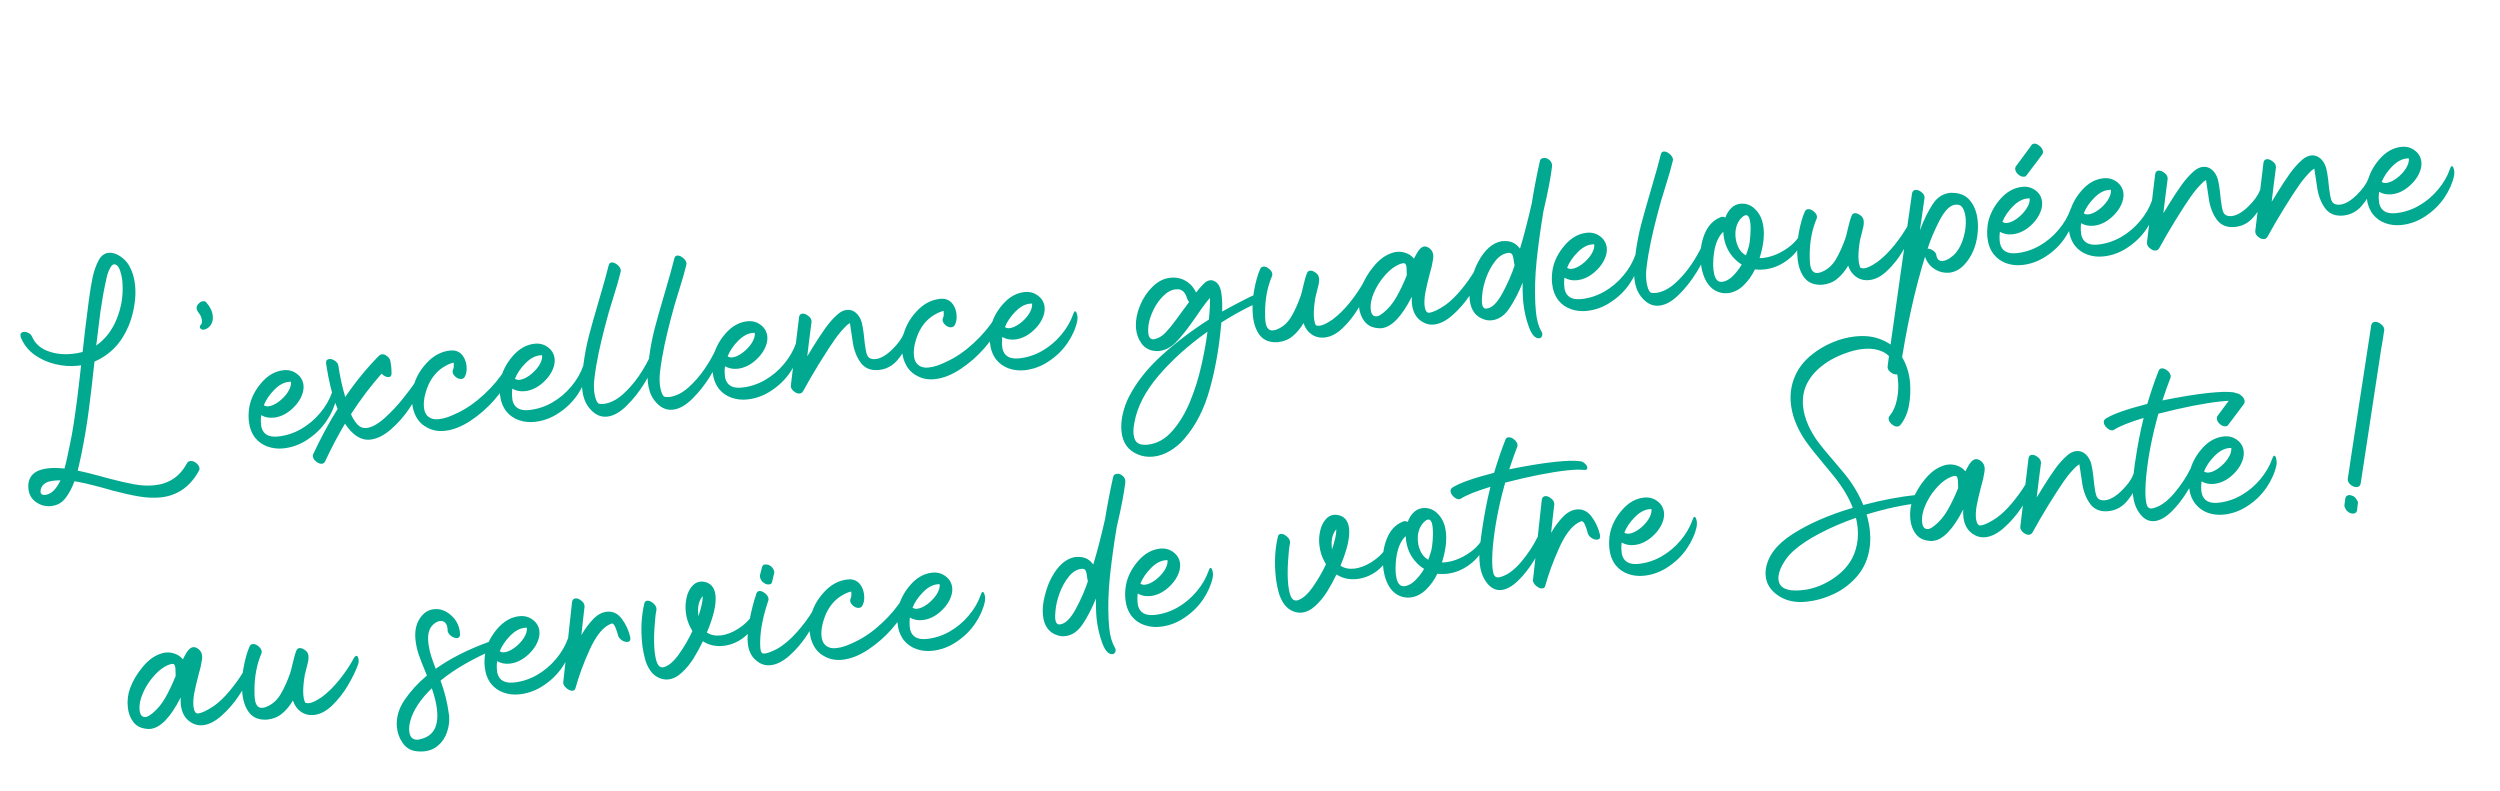 <svg width="297" height="94" viewBox="0 0 297 94" fill="none" xmlns="http://www.w3.org/2000/svg">
<path d="M11.941 36.941C11.794 38.035 11.624 39.404 11.431 41.048C12.514 40.295 13.33 39.235 13.877 37.868C14.424 36.501 14.649 35.11 14.552 33.696C14.552 33.591 14.545 33.482 14.533 33.368C14.491 32.964 14.408 32.58 14.286 32.216C14.174 31.85 14.028 31.609 13.848 31.492C13.736 31.42 13.633 31.389 13.54 31.399C13.416 31.412 13.29 31.514 13.164 31.706C13.003 31.963 12.875 32.244 12.781 32.547C12.698 32.849 12.611 33.22 12.521 33.659C12.507 33.723 12.497 33.771 12.49 33.803C12.339 34.458 12.166 35.451 11.971 36.781C11.957 36.845 11.947 36.898 11.941 36.941ZM6.524 57.089C6.224 57.12 5.962 57.169 5.738 57.234C5.525 57.299 5.342 57.402 5.189 57.544C5.083 57.628 4.987 57.764 4.902 57.951C4.828 58.137 4.799 58.308 4.815 58.463C4.838 58.586 4.89 58.675 4.969 58.73C5.07 58.792 5.198 58.816 5.353 58.799C6.068 58.724 6.677 58.146 7.181 57.067C7.16 57.058 7.128 57.056 7.087 57.061C6.836 57.066 6.648 57.076 6.524 57.089ZM8.843 57.174C8.542 58.002 8.179 58.679 7.753 59.206C7.338 59.742 6.778 60.047 6.074 60.121C5.421 60.19 4.823 60.033 4.28 59.651C3.749 59.277 3.447 58.749 3.375 58.065C3.364 57.962 3.358 57.857 3.357 57.753C3.383 56.504 4.172 55.797 5.726 55.633C6.286 55.574 6.931 55.585 7.662 55.665C7.77 55.297 7.897 54.765 8.044 54.069C8.078 53.898 8.102 53.775 8.115 53.7C8.408 52.412 8.652 51.093 8.844 49.742C9.047 48.391 9.246 46.851 9.441 45.123C9.462 44.922 9.494 44.63 9.538 44.249C9.581 43.867 9.614 43.581 9.636 43.39C9.584 43.395 9.512 43.408 9.42 43.428C9.326 43.438 9.259 43.445 9.218 43.45C8.358 43.541 7.471 43.477 6.558 43.259C5.655 43.04 4.836 42.671 4.1 42.151C3.374 41.62 2.843 40.959 2.508 40.167C2.466 40.066 2.441 39.975 2.432 39.892C2.417 39.747 2.442 39.639 2.508 39.57C2.583 39.488 2.688 39.441 2.823 39.426C2.999 39.408 3.187 39.451 3.386 39.556C3.586 39.66 3.727 39.808 3.81 39.998C4.157 40.799 4.777 41.368 5.671 41.703C6.565 42.038 7.541 42.15 8.597 42.038C9.022 41.993 9.428 41.919 9.815 41.816C10.005 40.036 10.213 38.291 10.441 36.58C10.474 36.389 10.51 36.091 10.552 35.689C10.698 34.595 10.848 33.683 11.002 32.955C11.155 32.226 11.393 31.552 11.715 30.931C12.004 30.388 12.396 30.09 12.894 30.037C13.329 29.991 13.783 30.122 14.255 30.428C14.727 30.734 15.092 31.115 15.349 31.569C15.722 32.221 15.954 32.983 16.046 33.853C16.128 34.63 16.098 35.439 15.956 36.282C15.824 37.113 15.608 37.9 15.31 38.644C14.469 40.702 13.107 42.139 11.224 42.955C10.982 45.233 10.753 47.184 10.537 48.81C10.321 50.435 10.055 52.034 9.739 53.607C9.72 53.725 9.686 53.896 9.636 54.121C9.468 54.914 9.332 55.51 9.228 55.908C9.945 56.053 10.853 56.276 11.954 56.579C12.191 56.648 12.353 56.694 12.439 56.716C12.515 56.74 12.628 56.77 12.779 56.806C14.018 57.136 15.06 57.377 15.903 57.529C16.758 57.691 17.579 57.73 18.366 57.647C20.096 57.464 21.377 56.596 22.208 55.042C22.296 54.876 22.432 54.783 22.619 54.763C22.836 54.74 23.065 54.821 23.304 55.005C23.545 55.2 23.676 55.406 23.699 55.623C23.71 55.727 23.694 55.818 23.649 55.895C22.606 57.818 21.074 58.885 19.054 59.098C18.202 59.167 17.349 59.126 16.495 58.975C15.643 58.835 14.591 58.6 13.342 58.271C13.202 58.233 13.099 58.202 13.033 58.178C12.829 58.126 12.527 58.043 12.127 57.928C10.682 57.535 9.587 57.284 8.843 57.174ZM25.005 38.658C24.784 38.943 24.514 39.113 24.195 39.168L24.164 39.171C23.922 39.165 23.78 39.06 23.738 38.855C23.729 38.772 23.753 38.701 23.81 38.643C23.963 38.511 24.02 38.306 23.98 38.028C23.948 37.717 23.817 37.422 23.588 37.142C23.456 36.978 23.381 36.813 23.363 36.647C23.344 36.461 23.395 36.298 23.516 36.16C23.712 35.93 23.919 35.803 24.136 35.78C24.281 35.765 24.401 35.81 24.496 35.915C24.959 36.432 25.22 36.97 25.279 37.529C25.325 37.965 25.234 38.341 25.005 38.658ZM31.343 48.139C31.365 48.148 31.387 48.161 31.41 48.179C31.534 48.261 31.695 48.291 31.891 48.27C32.254 48.232 32.654 48.054 33.092 47.735C33.539 47.405 33.907 47.021 34.196 46.582C34.483 46.132 34.608 45.721 34.568 45.348C34.505 45.344 34.416 45.349 34.303 45.361C33.712 45.423 33.138 45.74 32.58 46.312C32.022 46.874 31.609 47.483 31.343 48.139ZM33.675 53.267C33.023 53.336 32.397 53.266 31.799 53.056C31.201 52.847 30.703 52.496 30.305 52.004C29.892 51.461 29.644 50.796 29.561 50.009C29.504 49.47 29.527 48.897 29.631 48.289C29.828 47.283 30.305 46.343 31.061 45.467C31.827 44.58 32.696 44.085 33.67 43.982C34.271 43.919 34.799 44.057 35.254 44.396C35.719 44.735 35.986 45.188 36.057 45.757C36.082 45.995 36.066 46.243 36.01 46.5C35.827 47.253 35.392 47.943 34.704 48.571C34.025 49.187 33.297 49.536 32.52 49.618C31.971 49.676 31.474 49.576 31.028 49.32C30.976 49.723 30.974 50.1 31.021 50.452L31.048 50.7C31.257 51.59 31.921 51.975 33.039 51.857C33.992 51.757 34.899 51.462 35.759 50.973C36.628 50.473 37.383 49.838 38.025 49.069C38.676 48.298 39.159 47.462 39.472 46.559C39.526 46.376 39.59 46.28 39.662 46.272C39.797 46.258 39.897 46.462 39.962 46.885C39.972 47.072 39.964 47.246 39.939 47.406C39.75 48.295 39.361 49.174 38.771 50.043C38.181 50.901 37.44 51.623 36.549 52.21C35.669 52.805 34.711 53.158 33.675 53.267ZM38.629 54.803C38.543 54.979 38.417 55.076 38.251 55.094C38.034 55.117 37.805 55.031 37.564 54.836C37.325 54.652 37.193 54.446 37.169 54.218C37.159 54.125 37.171 54.04 37.205 53.963C38.137 51.969 39.105 50.175 40.11 48.582C39.785 47.789 39.513 46.948 39.294 46.06C39.074 45.161 38.89 44.217 38.744 43.227L38.739 43.18C38.705 42.859 38.833 42.683 39.123 42.653C39.341 42.63 39.563 42.7 39.79 42.865C40.026 43.018 40.161 43.203 40.194 43.419C40.382 44.709 40.656 45.958 41.013 47.167C42.237 45.362 43.578 43.723 45.035 42.249C45.13 42.155 45.24 42.102 45.364 42.089C45.571 42.067 45.784 42.144 46.001 42.32C46.219 42.496 46.344 42.687 46.376 42.893C46.419 43.098 46.451 43.309 46.474 43.527C46.502 43.786 46.516 44.067 46.516 44.371C46.512 44.633 46.402 44.776 46.184 44.799C45.935 44.825 45.649 44.693 45.325 44.402C44.033 45.858 42.825 47.458 41.699 49.2C41.908 49.691 42.161 50.099 42.457 50.424C42.763 50.748 43.129 50.887 43.553 50.843C44.165 50.778 44.868 50.395 45.663 49.693C46.458 48.981 47.197 48.196 47.882 47.338C48.577 46.479 49.08 45.792 49.393 45.278C49.503 45.13 49.599 45.051 49.682 45.043C49.806 45.03 49.889 45.168 49.93 45.456L49.938 45.534C49.947 45.722 49.926 45.913 49.873 46.107C49.699 46.743 49.295 47.535 48.662 48.481C48.029 49.428 47.29 50.27 46.446 51.009C45.601 51.737 44.78 52.143 43.982 52.227C42.895 52.342 41.896 51.709 40.985 50.328C40.123 51.78 39.337 53.272 38.629 54.803ZM50.544 50.687C50.063 50.392 49.698 50.006 49.448 49.529C49.189 49.054 49.028 48.526 48.967 47.946C48.905 47.356 48.94 46.745 49.072 46.113C49.305 45.041 49.83 44.058 50.647 43.166C51.463 42.263 52.404 41.755 53.471 41.642C54.207 41.565 54.755 41.842 55.115 42.474C55.283 42.781 55.387 43.121 55.426 43.494C55.477 43.971 55.41 44.386 55.228 44.741C55.141 44.907 55.004 45 54.817 45.02C54.6 45.043 54.377 44.967 54.149 44.792C53.92 44.606 53.794 44.405 53.771 44.187C53.76 44.084 53.777 43.993 53.821 43.915C53.898 43.75 53.927 43.527 53.908 43.246C53.9 43.173 53.894 43.116 53.89 43.075C53.87 43.087 53.839 43.096 53.798 43.1C53.697 43.132 53.615 43.156 53.554 43.173C53.312 43.262 53.132 43.343 53.015 43.419C52.161 43.865 51.499 44.542 51.029 45.451C50.829 45.838 50.654 46.312 50.504 46.873C50.364 47.432 50.318 47.945 50.367 48.411C50.436 49.064 50.717 49.49 51.209 49.69C51.441 49.801 51.748 49.837 52.132 49.796C52.484 49.759 52.852 49.673 53.236 49.539C53.618 49.394 53.999 49.228 54.377 49.041C55.435 48.542 56.479 47.814 57.509 46.857C58.54 45.9 59.372 44.906 60.007 43.875C60.078 43.753 60.155 43.687 60.238 43.678C60.373 43.664 60.468 43.827 60.525 44.166C60.556 44.456 60.516 44.728 60.407 44.98C60.108 45.724 59.548 46.569 58.726 47.514C57.913 48.448 56.973 49.27 55.906 49.98C54.849 50.678 53.828 51.079 52.843 51.182C51.973 51.274 51.206 51.104 50.543 50.671L50.544 50.687ZM61.178 44.993C61.2 45.001 61.222 45.015 61.245 45.033C61.369 45.114 61.529 45.145 61.726 45.124C62.088 45.086 62.489 44.907 62.926 44.589C63.373 44.259 63.741 43.874 64.03 43.435C64.318 42.986 64.442 42.575 64.403 42.202C64.34 42.198 64.251 42.202 64.137 42.214C63.547 42.276 62.972 42.594 62.415 43.166C61.856 43.727 61.444 44.337 61.178 44.993ZM63.51 50.12C62.857 50.189 62.232 50.119 61.633 49.91C61.035 49.701 60.538 49.35 60.14 48.858C59.727 48.315 59.478 47.65 59.395 46.862C59.339 46.324 59.362 45.75 59.465 45.142C59.663 44.137 60.14 43.196 60.896 42.32C61.661 41.433 62.531 40.938 63.505 40.835C64.106 40.772 64.633 40.91 65.088 41.25C65.553 41.588 65.821 42.042 65.891 42.611C65.917 42.849 65.901 43.097 65.844 43.354C65.662 44.106 65.226 44.797 64.538 45.424C63.86 46.04 63.132 46.389 62.355 46.471C61.806 46.529 61.308 46.43 60.862 46.173C60.811 46.577 60.809 46.954 60.856 47.305L60.882 47.554C61.091 48.443 61.755 48.829 62.874 48.711C63.827 48.61 64.733 48.316 65.593 47.827C66.462 47.327 67.218 46.692 67.859 45.922C68.511 45.152 68.994 44.315 69.307 43.413C69.361 43.229 69.424 43.133 69.497 43.126C69.631 43.112 69.731 43.316 69.797 43.738C69.806 43.926 69.798 44.1 69.773 44.259C69.584 45.149 69.195 46.028 68.606 46.896C68.016 47.755 67.275 48.477 66.383 49.063C65.504 49.659 64.546 50.011 63.51 50.12ZM77.275 42.243C77.36 42.056 77.454 41.957 77.558 41.946C77.713 41.929 77.821 42.106 77.881 42.477C77.911 42.663 77.893 42.843 77.828 43.017C77.577 43.714 77.148 44.56 76.54 45.557C75.932 46.543 75.234 47.423 74.447 48.197C73.66 48.982 72.883 49.415 72.117 49.496C71.278 49.584 70.534 49.191 69.887 48.317C69.495 47.782 69.255 47.095 69.167 46.256C69.119 45.8 69.112 45.34 69.147 44.875C69.182 44.411 69.239 43.865 69.32 43.239C69.471 42.092 69.688 40.969 69.97 39.871C70.262 38.761 70.651 37.385 71.137 35.741C71.693 33.86 72.088 32.441 72.323 31.484C72.376 31.3 72.486 31.2 72.652 31.182C72.859 31.16 73.089 31.251 73.341 31.455C73.593 31.659 73.731 31.88 73.756 32.118C73.752 32.182 73.743 32.245 73.729 32.31C73.571 32.997 73.28 34.012 72.856 35.356C72.613 36.125 72.438 36.699 72.331 37.077C71.631 39.58 71.153 41.595 70.894 43.12C70.889 43.173 70.872 43.258 70.843 43.377C70.734 44.038 70.654 44.612 70.6 45.099C70.547 45.587 70.544 46.058 70.592 46.514C70.642 46.98 70.746 47.378 70.907 47.706C70.945 47.776 70.988 47.834 71.035 47.881C71.081 47.918 71.104 47.937 71.104 47.937C71.246 47.995 71.478 48.008 71.799 47.974C72.531 47.865 73.257 47.495 73.976 46.864C74.694 46.223 75.339 45.484 75.91 44.649C76.481 43.803 76.936 43.001 77.275 42.243ZM85.076 41.42C85.16 41.233 85.255 41.134 85.358 41.123C85.514 41.107 85.621 41.284 85.682 41.655C85.712 41.84 85.694 42.02 85.629 42.194C85.377 42.891 84.948 43.738 84.341 44.734C83.733 45.72 83.035 46.6 82.247 47.374C81.46 48.159 80.684 48.592 79.917 48.673C79.078 48.761 78.335 48.368 77.688 47.494C77.296 46.959 77.056 46.272 76.967 45.433C76.919 44.977 76.913 44.517 76.947 44.053C76.982 43.588 77.04 43.043 77.121 42.416C77.272 41.269 77.489 40.146 77.771 39.048C78.062 37.938 78.451 36.562 78.938 34.919C79.494 33.037 79.889 31.618 80.123 30.661C80.177 30.478 80.287 30.377 80.453 30.36C80.66 30.338 80.889 30.429 81.141 30.633C81.393 30.836 81.532 31.058 81.557 31.296C81.553 31.359 81.544 31.423 81.53 31.487C81.372 32.174 81.081 33.189 80.657 34.533C80.413 35.302 80.238 35.876 80.131 36.254C79.432 38.758 78.953 40.772 78.695 42.297C78.69 42.35 78.673 42.436 78.643 42.554C78.535 43.215 78.454 43.789 78.401 44.276C78.347 44.764 78.345 45.236 78.393 45.691C78.442 46.157 78.547 46.555 78.707 46.884C78.746 46.953 78.789 47.011 78.836 47.059C78.881 47.096 78.904 47.114 78.904 47.114C79.047 47.173 79.278 47.185 79.6 47.151C80.332 47.042 81.057 46.672 81.776 46.041C82.494 45.4 83.139 44.662 83.711 43.826C84.282 42.981 84.737 42.178 85.076 41.42ZM86.444 42.328C86.466 42.337 86.488 42.35 86.511 42.368C86.635 42.45 86.795 42.48 86.992 42.459C87.355 42.421 87.755 42.242 88.192 41.924C88.639 41.594 89.007 41.21 89.296 40.771C89.584 40.321 89.708 39.91 89.669 39.537C89.606 39.533 89.517 39.538 89.403 39.55C88.813 39.612 88.239 39.929 87.681 40.501C87.122 41.063 86.71 41.672 86.444 42.328ZM88.776 47.456C88.123 47.525 87.498 47.454 86.9 47.245C86.302 47.036 85.804 46.685 85.406 46.193C84.993 45.65 84.745 44.985 84.661 44.197C84.605 43.659 84.628 43.086 84.731 42.478C84.929 41.472 85.406 40.532 86.162 39.656C86.927 38.768 87.797 38.273 88.771 38.171C89.372 38.107 89.899 38.245 90.354 38.585C90.819 38.924 91.087 39.377 91.158 39.946C91.183 40.184 91.167 40.432 91.11 40.689C90.928 41.442 90.493 42.132 89.805 42.76C89.126 43.376 88.398 43.725 87.621 43.807C87.072 43.865 86.575 43.765 86.129 43.509C86.077 43.912 86.075 44.289 86.122 44.641L86.148 44.889C86.357 45.778 87.021 46.164 88.14 46.046C89.093 45.946 89.999 45.651 90.859 45.162C91.728 44.662 92.484 44.027 93.125 43.258C93.777 42.487 94.26 41.651 94.573 40.748C94.627 40.565 94.69 40.469 94.763 40.461C94.897 40.447 94.998 40.651 95.063 41.074C95.072 41.261 95.064 41.435 95.039 41.595C94.85 42.484 94.461 43.363 93.872 44.232C93.282 45.09 92.541 45.812 91.65 46.399C90.77 46.994 89.812 47.347 88.776 47.456ZM95.397 46.475C95.31 46.641 95.178 46.733 95.002 46.752C94.784 46.775 94.561 46.694 94.332 46.508C94.104 46.334 93.979 46.137 93.956 45.92C93.951 45.878 93.952 45.836 93.958 45.794C93.956 45.773 93.958 45.741 93.964 45.699C93.971 45.667 93.974 45.645 93.973 45.635C94.102 44.574 94.291 42.993 94.541 40.893C94.716 39.471 94.844 38.405 94.927 37.694C94.961 37.429 95.093 37.284 95.321 37.26C95.528 37.238 95.751 37.319 95.991 37.504C96.239 37.676 96.375 37.872 96.398 38.089L96.413 38.229C96.355 38.675 96.269 39.344 96.153 40.236C96.051 41.158 95.968 41.853 95.902 42.321C95.938 42.265 95.992 42.18 96.064 42.068C96.126 41.967 96.175 41.889 96.211 41.833C96.282 41.71 96.389 41.531 96.532 41.296C97.123 40.343 97.637 39.561 98.076 38.949C98.514 38.337 99.001 37.794 99.538 37.318C99.883 37.02 100.237 36.852 100.6 36.813C100.994 36.772 101.351 36.886 101.673 37.156C101.995 37.426 102.229 37.809 102.376 38.307C102.465 38.654 102.544 39.112 102.615 39.68L102.736 40.83C102.751 40.87 102.763 40.937 102.773 41.031C102.814 41.424 102.875 41.753 102.955 42.017C103.036 42.281 103.165 42.461 103.342 42.557C103.541 42.652 103.764 42.686 104.013 42.659C104.614 42.596 105.266 42.224 105.969 41.542C106.672 40.86 107.134 40.225 107.355 39.636C107.438 39.428 107.531 39.319 107.635 39.308C107.738 39.297 107.834 39.36 107.922 39.498C108.019 39.624 108.077 39.775 108.095 39.951C108.098 40.076 108.089 40.192 108.069 40.299C107.69 41.271 107.201 42.103 106.604 42.795C106.016 43.475 105.292 43.86 104.432 43.951C103.489 44.05 102.769 43.77 102.27 43.11C101.769 42.44 101.445 41.595 101.295 40.574C101.293 40.553 101.29 40.527 101.287 40.496C101.134 39.548 101.029 38.842 100.969 38.377C100.812 38.477 100.705 38.551 100.647 38.599C100.095 39.129 99.597 39.716 99.151 40.36C98.705 40.993 98.178 41.803 97.569 42.789C97.435 43.002 97.336 43.159 97.273 43.26C96.594 44.369 95.969 45.446 95.399 46.49L95.397 46.475ZM108.753 44.548C108.271 44.253 107.906 43.867 107.657 43.391C107.397 42.915 107.237 42.388 107.176 41.807C107.113 41.217 107.148 40.606 107.281 39.974C107.513 38.902 108.038 37.919 108.855 37.027C109.671 36.124 110.613 35.616 111.68 35.503C112.415 35.426 112.963 35.703 113.323 36.336C113.492 36.642 113.596 36.982 113.635 37.355C113.685 37.832 113.619 38.247 113.436 38.602C113.349 38.768 113.212 38.861 113.026 38.881C112.808 38.904 112.586 38.828 112.358 38.653C112.129 38.467 112.003 38.266 111.98 38.048C111.969 37.945 111.985 37.854 112.029 37.776C112.106 37.611 112.135 37.388 112.116 37.107C112.108 37.035 112.102 36.977 112.098 36.936C112.078 36.949 112.048 36.957 112.006 36.962C111.905 36.993 111.824 37.017 111.763 37.034C111.521 37.123 111.341 37.205 111.223 37.28C110.369 37.726 109.707 38.403 109.238 39.312C109.038 39.699 108.862 40.173 108.712 40.734C108.572 41.294 108.527 41.806 108.576 42.273C108.645 42.925 108.925 43.351 109.418 43.551C109.649 43.662 109.957 43.698 110.34 43.657C110.692 43.62 111.06 43.535 111.444 43.4C111.827 43.255 112.207 43.089 112.586 42.902C113.643 42.403 114.687 41.675 115.718 40.718C116.748 39.761 117.581 38.767 118.216 37.736C118.287 37.614 118.363 37.548 118.446 37.539C118.581 37.525 118.677 37.688 118.733 38.027C118.764 38.318 118.725 38.589 118.615 38.841C118.316 39.585 117.756 40.43 116.934 41.375C116.121 42.309 115.181 43.131 114.115 43.841C113.057 44.539 112.036 44.94 111.052 45.044C110.182 45.135 109.415 44.965 108.751 44.532L108.753 44.548ZM119.386 38.854C119.408 38.862 119.43 38.876 119.453 38.894C119.577 38.975 119.737 39.006 119.934 38.985C120.297 38.947 120.697 38.768 121.135 38.45C121.582 38.12 121.95 37.735 122.239 37.296C122.526 36.847 122.651 36.436 122.611 36.063C122.548 36.059 122.459 36.063 122.346 36.075C121.755 36.138 121.181 36.455 120.623 37.027C120.065 37.589 119.652 38.198 119.386 38.854ZM121.718 43.982C121.066 44.05 120.44 43.98 119.842 43.771C119.244 43.562 118.746 43.211 118.348 42.719C117.935 42.176 117.687 41.511 117.604 40.723C117.547 40.185 117.57 39.611 117.674 39.003C117.871 37.998 118.348 37.057 119.104 36.181C119.87 35.294 120.739 34.799 121.713 34.697C122.314 34.633 122.842 34.771 123.296 35.111C123.762 35.449 124.029 35.903 124.1 36.472C124.125 36.71 124.109 36.958 124.053 37.215C123.87 37.968 123.435 38.658 122.747 39.285C122.068 39.902 121.34 40.251 120.563 40.333C120.014 40.391 119.517 40.291 119.071 40.034C119.019 40.438 119.017 40.815 119.064 41.166L119.091 41.415C119.3 42.304 119.964 42.69 121.082 42.572C122.035 42.471 122.942 42.177 123.802 41.688C124.671 41.188 125.426 40.553 126.067 39.784C126.719 39.013 127.202 38.176 127.515 37.274C127.569 37.09 127.633 36.995 127.705 36.987C127.84 36.973 127.94 37.177 128.005 37.599C128.015 37.787 128.007 37.961 127.982 38.12C127.793 39.01 127.404 39.889 126.814 40.758C126.224 41.616 125.483 42.338 124.592 42.924C123.712 43.52 122.754 43.872 121.718 43.982ZM143.437 39.413C141.166 41.025 139.234 42.763 137.639 44.628C136.045 46.493 135.085 48.364 134.759 50.242C134.656 50.756 134.626 51.209 134.667 51.603C134.705 51.861 134.764 52.08 134.846 52.26C135.062 52.719 135.564 52.907 136.351 52.824C137.46 52.707 138.434 52.164 139.275 51.196C140.126 50.226 140.834 49.046 141.4 47.656C141.965 46.267 142.404 44.864 142.716 43.448C143.039 42.042 143.275 40.755 143.424 39.587C143.422 39.566 143.424 39.54 143.431 39.508C143.427 39.466 143.429 39.435 143.437 39.413ZM139.669 34.374C139.151 34.429 138.655 34.696 138.182 35.175C137.708 35.644 137.317 36.204 137.008 36.854C136.7 37.505 136.511 38.096 136.441 38.627C136.398 39.019 136.389 39.329 136.413 39.557C136.47 40.095 136.695 40.344 137.089 40.302C137.099 40.301 137.12 40.299 137.151 40.296C137.181 40.282 137.206 40.274 137.227 40.272C137.666 40.163 138.075 39.916 138.453 39.53C138.83 39.134 139.248 38.624 139.706 38C139.825 37.84 139.912 37.721 139.966 37.642C140.315 37.176 140.751 36.585 141.272 35.87C141.153 35.736 141.078 35.618 141.046 35.517C140.929 35.1 140.766 34.798 140.558 34.61C140.349 34.412 140.052 34.334 139.669 34.374ZM137.02 54.246C136.336 54.318 135.703 54.222 135.12 53.959C134.002 53.49 133.373 52.593 133.233 51.267C133.163 50.604 133.215 49.902 133.388 49.161C133.562 48.42 133.809 47.739 134.131 47.119C135 45.425 136.275 43.808 137.956 42.269C139.648 40.729 141.534 39.294 143.614 37.964C143.723 36.916 143.764 36.058 143.735 35.391C143.473 35.68 143.113 36.148 142.658 36.793C142.44 37.109 142.281 37.34 142.181 37.487C142.08 37.623 141.925 37.844 141.717 38.149C140.988 39.189 140.317 40.025 139.703 40.655C139.098 41.274 138.422 41.623 137.676 41.702C137.449 41.726 137.217 41.713 136.981 41.665C136.383 41.55 135.916 41.248 135.582 40.76C135.237 40.272 135.03 39.702 134.961 39.05C134.951 38.946 134.945 38.842 134.944 38.737C134.918 37.996 135.079 37.189 135.427 36.314C135.785 35.438 136.282 34.689 136.918 34.067C137.564 33.433 138.265 33.077 139.021 32.997C139.694 32.926 140.299 33.045 140.834 33.356C141.38 33.665 141.801 34.128 142.096 34.746C142.134 34.711 142.181 34.654 142.235 34.575C142.356 34.426 142.448 34.311 142.513 34.231C142.524 34.23 142.538 34.218 142.557 34.195C142.78 33.931 142.983 33.721 143.166 33.565C143.348 33.41 143.549 33.321 143.766 33.298C143.921 33.281 144.054 33.299 144.164 33.35C144.644 33.53 144.948 33.98 145.077 34.699C145.104 34.864 145.128 35.034 145.146 35.21C145.199 35.708 145.215 36.308 145.195 37.012C145.877 36.626 146.695 36.189 147.649 35.701C148.602 35.202 149.187 34.941 149.405 34.918C149.55 34.903 149.63 34.973 149.647 35.129C149.664 35.294 149.611 35.483 149.487 35.695C149.362 35.907 149.195 36.061 148.985 36.157C147.728 36.75 146.432 37.468 145.096 38.311C144.859 41.133 144.407 43.746 143.739 46.153C143.083 48.568 142.058 50.572 140.665 52.164C140.189 52.718 139.631 53.185 138.991 53.567C138.35 53.949 137.693 54.175 137.02 54.246ZM154.86 38.381C154.469 39.04 154.032 39.563 153.549 39.949C153.067 40.346 152.484 40.58 151.8 40.652C150.884 40.707 150.187 40.45 149.708 39.883C149.239 39.304 148.952 38.522 148.848 37.538C148.752 36.627 148.794 35.638 148.975 34.571C149.166 33.503 149.41 32.635 149.706 31.964C149.782 31.789 149.908 31.692 150.084 31.673C150.301 31.65 150.525 31.736 150.755 31.932C150.995 32.116 151.126 32.322 151.15 32.55C151.16 32.644 151.148 32.729 151.114 32.806C150.576 34.056 150.301 35.473 150.29 37.056C150.294 37.098 150.295 37.155 150.292 37.229C150.291 37.616 150.301 37.909 150.322 38.105C150.368 38.541 150.474 38.849 150.64 39.03C150.784 39.204 150.995 39.276 151.275 39.246C151.493 39.223 151.735 39.14 152.003 38.996C152.598 38.682 153.081 38.197 153.452 37.54C153.833 36.882 154.189 36.09 154.521 35.164C154.609 34.904 154.713 34.5 154.833 33.953C154.991 33.266 155.137 32.764 155.271 32.446C155.337 32.271 155.458 32.175 155.634 32.156C155.81 32.138 155.999 32.196 156.202 32.332C156.415 32.467 156.557 32.614 156.626 32.774C156.667 32.864 156.693 32.966 156.705 33.08C156.727 33.287 156.714 33.509 156.665 33.744C156.617 33.98 156.543 34.276 156.445 34.632C156.347 34.998 156.285 35.251 156.258 35.39C156.125 36.221 156.066 36.903 156.08 37.435C156.08 37.435 156.081 37.441 156.082 37.451C156.09 37.628 156.099 37.758 156.108 37.841C156.127 38.027 156.16 38.186 156.205 38.318C156.207 38.338 156.21 38.364 156.213 38.395C156.244 38.486 156.271 38.546 156.295 38.575C156.306 38.585 156.313 38.6 156.315 38.62C156.327 38.63 156.333 38.639 156.334 38.65C156.486 38.697 156.629 38.713 156.764 38.699C157.126 38.66 157.635 38.418 158.29 37.972C159.028 37.423 159.73 36.731 160.396 35.896C161.062 35.061 161.628 34.216 162.092 33.36C162.189 33.183 162.289 33.088 162.393 33.077C162.538 33.062 162.629 33.23 162.666 33.583C162.686 33.769 162.658 33.955 162.583 34.141C162.298 34.915 161.889 35.749 161.355 36.643C160.83 37.526 160.215 38.303 159.511 38.975C158.817 39.645 158.102 40.019 157.367 40.096C156.776 40.159 156.255 40.03 155.802 39.711C155.361 39.402 155.047 38.958 154.86 38.381ZM165.805 31.618C165.302 31.912 164.814 32.351 164.341 32.935C163.868 33.508 163.489 34.135 163.204 34.814C162.919 35.483 162.795 36.099 162.833 36.66L162.845 36.769C162.906 37.349 163.139 37.618 163.543 37.575L163.651 37.564C163.845 37.512 164.081 37.372 164.361 37.143C164.959 36.651 165.461 36.048 165.867 35.335C166.284 34.62 166.705 33.743 167.129 32.703L167.115 32.564C167.113 32.543 167.114 32.511 167.12 32.469C167.121 32.175 167.113 31.951 167.097 31.796C167.069 31.537 167.005 31.371 166.903 31.298C166.848 31.272 166.773 31.264 166.68 31.274C166.463 31.297 166.171 31.412 165.805 31.618ZM164.132 38.99C163.966 39.008 163.83 39.006 163.723 38.986C163.026 38.934 162.49 38.671 162.116 38.197C161.741 37.723 161.516 37.134 161.442 36.43C161.359 35.643 161.447 34.89 161.707 34.171C162.05 33.255 162.561 32.394 163.241 31.59C163.92 30.774 164.666 30.25 165.479 30.018C165.58 29.976 165.733 29.944 165.941 29.922C166.314 29.883 166.674 29.929 167.023 30.059C167.382 30.179 167.68 30.378 167.919 30.656C167.931 30.666 167.942 30.675 167.953 30.684C167.966 30.704 167.978 30.718 167.989 30.727C168.006 30.684 168.036 30.618 168.079 30.529C168.123 30.451 168.154 30.396 168.171 30.363C168.518 29.677 168.862 29.316 169.204 29.279C169.421 29.257 169.651 29.348 169.892 29.553C170.111 29.739 170.237 29.988 170.27 30.298C170.295 30.537 170.25 30.903 170.134 31.397C170.114 31.504 170.101 31.578 170.095 31.621C170.042 31.815 169.956 32.138 169.836 32.591C169.612 33.452 169.443 34.182 169.328 34.781C169.223 35.368 169.194 35.895 169.244 36.361C169.323 36.919 169.503 37.182 169.783 37.153C170.238 37.105 170.877 36.802 171.698 36.244C172.302 35.813 172.92 35.219 173.552 34.461C174.185 33.703 174.723 32.95 175.168 32.201C175.254 32.025 175.365 31.929 175.499 31.915C175.613 31.903 175.711 31.94 175.794 32.025C175.886 32.11 175.946 32.224 175.971 32.368C175.984 32.492 175.961 32.615 175.9 32.737C175.636 33.414 175.206 34.198 174.608 35.089C174.02 35.968 173.343 36.746 172.576 37.424C171.82 38.101 171.08 38.477 170.355 38.554C169.806 38.612 169.288 38.467 168.801 38.121C168.189 37.682 167.835 37.007 167.739 36.096C167.711 35.837 167.708 35.554 167.728 35.248C166.522 37.617 165.323 38.864 164.132 38.99ZM179.183 30.05C178.613 30.11 178.102 30.425 177.649 30.997C177.196 31.569 176.832 32.235 176.556 32.998C176.29 33.748 176.135 34.414 176.091 34.995C176.082 35.006 176.079 35.028 176.082 35.059C176.042 35.471 176.033 35.782 176.055 35.989C176.101 36.434 176.261 36.658 176.534 36.661L176.643 36.649C177.254 36.585 177.875 35.969 178.506 34.803C179.136 33.626 179.613 32.534 179.936 31.526C179.903 31.414 179.884 31.327 179.877 31.265C179.829 30.809 179.763 30.486 179.681 30.296C179.598 30.105 179.432 30.023 179.183 30.05ZM177.23 38.049C176.93 38.08 176.655 38.057 176.406 37.978C175.337 37.672 174.734 36.877 174.599 35.592C174.523 34.877 174.594 34.105 174.81 33.276C175.015 32.438 175.279 31.718 175.604 31.118C176.373 29.676 177.303 28.855 178.392 28.656C178.879 28.605 179.292 28.645 179.63 28.777C179.979 28.908 180.294 29.163 180.575 29.541C181.026 28.059 181.492 26.266 181.972 24.162C182.217 22.617 182.538 20.944 182.935 19.143C182.974 18.919 183.129 18.793 183.398 18.764C183.605 18.742 183.811 18.809 184.016 18.966C184.232 19.121 184.353 19.328 184.38 19.587C184.389 19.67 184.387 19.754 184.375 19.839C184.225 21.091 183.886 22.845 183.359 25.1C183.013 27.179 182.743 29.14 182.55 30.983C182.366 32.814 182.314 34.511 182.395 36.074C182.419 36.501 182.445 36.844 182.472 37.103C182.574 38.066 182.796 38.834 183.139 39.405C183.19 39.483 183.22 39.569 183.229 39.663C183.244 39.797 183.214 39.916 183.141 40.018C183.078 40.118 182.98 40.176 182.845 40.19C182.377 40.219 181.974 39.774 181.636 38.857C181.298 37.939 181.074 36.957 180.964 35.911C180.944 35.724 180.931 35.548 180.924 35.381C180.888 34.746 180.877 34.145 180.891 33.578C180.409 34.77 179.878 35.795 179.298 36.652C178.728 37.498 178.038 37.963 177.23 38.049ZM186.172 31.811C186.194 31.819 186.216 31.832 186.239 31.851C186.363 31.932 186.523 31.962 186.72 31.941C187.083 31.903 187.483 31.725 187.921 31.406C188.368 31.076 188.736 30.692 189.024 30.253C189.312 29.804 189.437 29.392 189.397 29.02C189.334 29.016 189.245 29.02 189.131 29.032C188.541 29.094 187.967 29.411 187.409 29.983C186.85 30.545 186.438 31.154 186.172 31.811ZM188.504 36.938C187.851 37.007 187.226 36.937 186.628 36.727C186.03 36.518 185.532 36.167 185.134 35.675C184.721 35.132 184.473 34.467 184.39 33.68C184.333 33.141 184.356 32.568 184.46 31.96C184.657 30.954 185.134 30.014 185.89 29.138C186.656 28.251 187.525 27.756 188.499 27.653C189.1 27.59 189.628 27.728 190.082 28.067C190.547 28.406 190.815 28.86 190.886 29.428C190.911 29.666 190.895 29.914 190.838 30.172C190.656 30.924 190.221 31.614 189.533 32.242C188.854 32.858 188.126 33.207 187.349 33.289C186.8 33.347 186.303 33.248 185.857 32.991C185.805 33.394 185.803 33.772 185.85 34.123L185.877 34.371C186.086 35.261 186.749 35.646 187.868 35.528C188.821 35.428 189.728 35.133 190.587 34.645C191.456 34.144 192.212 33.51 192.853 32.74C193.505 31.97 193.988 31.133 194.301 30.231C194.355 30.047 194.418 29.951 194.491 29.944C194.626 29.929 194.726 30.134 194.791 30.556C194.801 30.744 194.793 30.917 194.768 31.077C194.579 31.966 194.189 32.845 193.6 33.714C193.01 34.572 192.269 35.295 191.378 35.881C190.498 36.477 189.54 36.829 188.504 36.938ZM202.269 29.06C202.354 28.873 202.449 28.774 202.552 28.763C202.708 28.747 202.815 28.924 202.875 29.295C202.905 29.48 202.888 29.66 202.822 29.835C202.571 30.532 202.142 31.378 201.535 32.374C200.926 33.36 200.228 34.24 199.441 35.015C198.654 35.8 197.878 36.232 197.111 36.313C196.272 36.402 195.529 36.009 194.881 35.134C194.49 34.599 194.25 33.913 194.161 33.074C194.113 32.618 194.106 32.157 194.141 31.693C194.176 31.228 194.234 30.683 194.314 30.056C194.466 28.909 194.682 27.787 194.965 26.688C195.256 25.579 195.645 24.202 196.132 22.559C196.687 20.678 197.082 19.259 197.317 18.302C197.371 18.118 197.481 18.017 197.646 18C197.853 17.978 198.083 18.069 198.335 18.273C198.587 18.477 198.725 18.698 198.751 18.936C198.747 18.999 198.738 19.063 198.724 19.127C198.566 19.814 198.275 20.83 197.851 22.173C197.607 22.943 197.432 23.516 197.325 23.894C196.626 26.398 196.147 28.413 195.889 29.938C195.884 29.99 195.867 30.076 195.837 30.194C195.729 30.855 195.648 31.429 195.595 31.917C195.541 32.404 195.539 32.876 195.587 33.332C195.636 33.798 195.741 34.195 195.901 34.524C195.94 34.593 195.983 34.652 196.029 34.699C196.075 34.736 196.098 34.755 196.098 34.755C196.24 34.813 196.472 34.825 196.793 34.791C197.526 34.683 198.251 34.313 198.97 33.682C199.688 33.041 200.333 32.302 200.905 31.467C201.476 30.621 201.93 29.819 202.269 29.06ZM204.732 27.528C204.131 28.094 203.754 28.988 203.6 30.208C203.517 30.908 203.504 31.528 203.56 32.066C203.637 32.792 203.842 33.241 204.174 33.416C204.285 33.477 204.424 33.499 204.59 33.482C205.014 33.437 205.435 33.209 205.853 32.799C206.271 32.388 206.626 31.932 206.918 31.43C206.503 31.17 206.134 30.847 205.811 30.462C205.224 29.76 204.872 28.912 204.757 27.918L204.732 27.528ZM207.4 25.566C207.234 25.583 207.038 25.714 206.813 25.957C206.568 26.224 206.389 26.557 206.274 26.957C206.169 27.355 206.14 27.772 206.186 28.207C206.234 28.663 206.363 29.09 206.572 29.486C206.791 29.872 207.072 30.156 207.416 30.34C207.569 29.905 207.692 29.525 207.783 29.202C207.842 28.965 207.894 28.567 207.94 28.007C207.985 27.436 207.985 26.939 207.94 26.514C207.87 25.851 207.69 25.535 207.4 25.566ZM205.265 34.825C204.82 34.872 204.388 34.802 203.971 34.616C203.565 34.438 203.215 34.151 202.921 33.752C202.456 33.11 202.167 32.261 202.055 31.204C201.931 30.023 202.071 28.914 202.474 27.876C202.887 26.827 203.537 26.135 204.424 25.801C204.453 25.777 204.498 25.762 204.56 25.755C204.685 25.742 204.824 25.769 204.977 25.837C205.131 25.401 205.354 25.038 205.648 24.745C205.941 24.442 206.299 24.262 206.722 24.207C207.354 24.14 207.907 24.313 208.379 24.724C208.852 25.135 209.18 25.66 209.363 26.301C209.432 26.556 209.481 26.828 209.512 27.118C209.62 28.144 209.462 29.323 209.037 30.656C209.122 30.668 209.242 30.666 209.397 30.65C210.257 30.559 211.1 30.261 211.927 29.754C212.763 29.247 213.382 28.658 213.783 27.988C213.854 27.865 213.915 27.801 213.967 27.795C214.07 27.784 214.134 27.888 214.157 28.105C214.19 28.426 214.116 28.764 213.934 29.119C213.463 29.922 212.837 30.585 212.054 31.108C211.28 31.619 210.463 31.92 209.604 32.011C209.2 32.053 208.827 32.05 208.487 32.003C208.145 32.73 207.693 33.364 207.132 33.905C206.571 34.446 205.949 34.753 205.265 34.825ZM219.564 31.557C219.173 32.216 218.736 32.739 218.253 33.125C217.771 33.522 217.188 33.756 216.504 33.828C215.588 33.883 214.891 33.626 214.412 33.059C213.942 32.48 213.656 31.698 213.552 30.714C213.456 29.803 213.498 28.814 213.679 27.747C213.87 26.68 214.114 25.811 214.41 25.14C214.485 24.965 214.611 24.868 214.787 24.849C215.005 24.826 215.229 24.913 215.459 25.108C215.698 25.293 215.83 25.499 215.854 25.727C215.864 25.82 215.852 25.905 215.818 25.982C215.28 27.233 215.005 28.649 214.994 30.232C214.998 30.274 214.999 30.331 214.996 30.405C214.995 30.793 215.005 31.085 215.026 31.282C215.072 31.717 215.177 32.025 215.343 32.206C215.487 32.38 215.699 32.452 215.979 32.422C216.196 32.399 216.439 32.316 216.707 32.173C217.302 31.858 217.785 31.373 218.156 30.716C218.537 30.058 218.893 29.266 219.225 28.341C219.313 28.08 219.417 27.676 219.537 27.129C219.695 26.442 219.841 25.94 219.975 25.622C220.04 25.447 220.161 25.351 220.337 25.332C220.513 25.314 220.703 25.372 220.906 25.508C221.119 25.643 221.26 25.79 221.33 25.95C221.37 26.04 221.397 26.142 221.409 26.256C221.431 26.463 221.417 26.685 221.369 26.92C221.32 27.156 221.247 27.452 221.148 27.808C221.051 28.174 220.988 28.427 220.961 28.566C220.829 29.397 220.77 30.079 220.784 30.611C220.784 30.611 220.785 30.617 220.786 30.627C220.794 30.804 220.802 30.934 220.811 31.017C220.831 31.203 220.863 31.363 220.909 31.494C220.911 31.515 220.914 31.541 220.917 31.572C220.947 31.663 220.975 31.723 220.999 31.752C221.01 31.761 221.017 31.776 221.019 31.796C221.031 31.806 221.037 31.816 221.038 31.826C221.189 31.873 221.333 31.889 221.467 31.875C221.83 31.837 222.338 31.594 222.993 31.148C223.731 30.599 224.433 29.907 225.1 29.072C225.766 28.237 226.331 27.392 226.796 26.537C226.893 26.359 226.993 26.264 227.096 26.253C227.241 26.238 227.332 26.407 227.369 26.759C227.389 26.945 227.362 27.131 227.287 27.317C227.002 28.091 226.592 28.925 226.058 29.82C225.533 30.702 224.919 31.479 224.214 32.151C223.521 32.821 222.806 33.195 222.07 33.272C221.48 33.335 220.958 33.206 220.506 32.888C220.065 32.578 219.751 32.135 219.564 31.557ZM228.998 29.541C229.207 29.529 229.424 29.606 229.651 29.77C229.887 29.924 230.017 30.109 230.04 30.327C230.123 30.821 230.382 31.045 230.818 30.999C231.066 30.973 231.342 30.86 231.646 30.66C231.949 30.45 232.188 30.241 232.366 30.034C232.781 29.509 233.088 28.884 233.284 28.162C233.49 27.438 233.572 26.728 233.53 26.031L233.509 25.829C233.461 25.373 233.348 24.997 233.17 24.702C232.992 24.406 232.717 24.278 232.344 24.317L232.189 24.334C231.583 24.45 230.985 25.084 230.394 26.236C229.803 27.387 229.338 28.489 228.998 29.541ZM225.722 44.058C225.686 44.313 225.554 44.453 225.326 44.477C225.108 44.5 224.88 44.425 224.642 44.251C224.404 44.077 224.273 43.881 224.25 43.664C224.245 43.612 224.245 43.565 224.251 43.522C224.285 43.246 224.34 42.822 224.415 42.248C224.502 41.684 224.562 41.258 224.595 40.972C224.861 39.121 225.253 36.341 225.773 32.63C226.391 28.355 226.848 25.143 227.145 22.996C227.191 22.729 227.327 22.584 227.555 22.56C227.773 22.537 228.001 22.618 228.241 22.802C228.479 22.976 228.61 23.177 228.634 23.405C228.638 23.446 228.638 23.488 228.632 23.53C228.588 23.808 228.527 24.228 228.45 24.791C228.363 25.355 228.303 25.78 228.271 26.067L228.079 27.375C228.554 26.121 229.058 25.088 229.59 24.278C230.122 23.457 230.812 23.002 231.662 22.913C231.796 22.898 231.896 22.898 231.96 22.912C232.872 22.921 233.57 23.23 234.053 23.839C234.547 24.447 234.843 25.222 234.943 26.164C235.006 26.765 234.993 27.385 234.903 28.023C234.813 28.66 234.663 29.226 234.453 29.72C234.17 30.41 233.792 30.999 233.32 31.489C232.849 31.989 232.289 32.289 231.64 32.389C230.987 32.458 230.386 32.317 229.836 31.966C229.285 31.616 228.904 31.127 228.691 30.5C227.442 34.549 226.452 39.069 225.722 44.058ZM237.885 26.357C237.918 26.364 237.945 26.377 237.968 26.395C238.092 26.477 238.252 26.507 238.449 26.486C238.801 26.449 239.196 26.271 239.634 25.953C240.081 25.622 240.449 25.238 240.738 24.799C241.036 24.349 241.165 23.937 241.126 23.564C241.063 23.56 240.969 23.565 240.845 23.578C240.254 23.64 239.68 23.957 239.122 24.529C238.564 25.091 238.151 25.7 237.885 26.357ZM240.758 20.822C240.695 20.923 240.597 20.98 240.462 20.994C240.245 21.017 240.021 20.936 239.792 20.751C239.562 20.555 239.435 20.343 239.411 20.116L239.408 20.084C239.394 19.95 239.428 19.831 239.512 19.728C239.877 19.218 240.436 18.462 241.189 17.461C241.262 17.359 241.312 17.286 241.339 17.241C241.412 17.139 241.516 17.081 241.651 17.067C241.858 17.045 242.077 17.137 242.308 17.343C242.549 17.538 242.681 17.754 242.707 17.993C242.721 18.127 242.687 18.251 242.604 18.365C242.458 18.569 242.233 18.87 241.93 19.269C241.416 19.962 241.026 20.479 240.758 20.822ZM240.233 31.483C239.57 31.553 238.939 31.483 238.341 31.274C237.753 31.063 237.261 30.712 236.863 30.22C236.439 29.678 236.186 29.013 236.103 28.226C236.046 27.687 236.069 27.114 236.173 26.506C236.371 25.501 236.847 24.56 237.603 23.684C238.369 22.797 239.244 22.301 240.228 22.198C240.828 22.134 241.356 22.272 241.811 22.612C242.276 22.95 242.539 23.405 242.599 23.974C242.624 24.213 242.608 24.46 242.552 24.718C242.369 25.47 241.939 26.16 241.262 26.786C240.583 27.403 239.855 27.752 239.078 27.834C238.529 27.892 238.031 27.792 237.585 27.535C237.534 27.939 237.526 28.317 237.564 28.669L237.605 28.916C237.804 29.806 238.468 30.192 239.597 30.073C240.54 29.973 241.441 29.679 242.301 29.191C243.17 28.691 243.925 28.056 244.567 27.286C245.218 26.516 245.701 25.679 246.014 24.777C246.079 24.592 246.147 24.496 246.22 24.488C246.354 24.474 246.449 24.679 246.504 25.102C246.524 25.289 246.516 25.462 246.481 25.623C246.292 26.512 245.903 27.392 245.313 28.26C244.733 29.117 243.998 29.839 243.106 30.425C242.216 31.022 241.258 31.375 240.233 31.483ZM247.55 25.337C247.572 25.346 247.595 25.359 247.618 25.378C247.741 25.459 247.902 25.489 248.098 25.468C248.461 25.43 248.861 25.252 249.299 24.933C249.746 24.603 250.114 24.219 250.403 23.78C250.691 23.33 250.815 22.919 250.776 22.546C250.712 22.543 250.624 22.547 250.51 22.559C249.919 22.621 249.345 22.938 248.788 23.51C248.229 24.072 247.816 24.681 247.55 25.337ZM249.882 30.465C249.23 30.534 248.604 30.464 248.006 30.254C247.408 30.045 246.91 29.694 246.513 29.202C246.099 28.659 245.851 27.994 245.768 27.207C245.711 26.668 245.734 26.095 245.838 25.487C246.036 24.481 246.513 23.541 247.269 22.665C248.034 21.778 248.903 21.283 249.877 21.18C250.478 21.117 251.006 21.255 251.461 21.594C251.926 21.933 252.194 22.386 252.264 22.955C252.289 23.193 252.273 23.441 252.217 23.698C252.034 24.451 251.599 25.141 250.911 25.769C250.232 26.385 249.505 26.734 248.728 26.816C248.179 26.874 247.681 26.774 247.235 26.518C247.183 26.921 247.181 27.299 247.229 27.65L247.255 27.898C247.464 28.788 248.128 29.173 249.247 29.055C250.2 28.955 251.106 28.66 251.966 28.171C252.835 27.671 253.59 27.036 254.232 26.267C254.884 25.496 255.366 24.66 255.68 23.758C255.734 23.574 255.797 23.478 255.869 23.47C256.004 23.456 256.104 23.66 256.17 24.083C256.179 24.27 256.171 24.444 256.146 24.604C255.957 25.493 255.568 26.372 254.979 27.241C254.388 28.099 253.647 28.821 252.756 29.408C251.876 30.003 250.918 30.356 249.882 30.465ZM256.503 29.484C256.416 29.65 256.285 29.743 256.109 29.761C255.891 29.784 255.668 29.703 255.439 29.518C255.211 29.343 255.085 29.146 255.062 28.929C255.058 28.887 255.059 28.845 255.065 28.803C255.063 28.782 255.064 28.751 255.07 28.708C255.078 28.676 255.081 28.655 255.079 28.644C255.208 27.583 255.398 26.003 255.648 23.902C255.822 22.48 255.951 21.414 256.033 20.703C256.068 20.438 256.199 20.293 256.427 20.269C256.634 20.247 256.858 20.328 257.097 20.513C257.346 20.686 257.482 20.881 257.505 21.098L257.519 21.238C257.462 21.684 257.375 22.353 257.26 23.245C257.158 24.167 257.074 24.862 257.008 25.33C257.044 25.274 257.098 25.189 257.17 25.077C257.233 24.976 257.282 24.898 257.318 24.842C257.389 24.719 257.496 24.54 257.638 24.305C258.229 23.352 258.744 22.57 259.182 21.958C259.62 21.346 260.108 20.803 260.644 20.327C260.99 20.029 261.344 19.861 261.706 19.822C262.1 19.781 262.458 19.895 262.779 20.165C263.101 20.435 263.335 20.819 263.482 21.316C263.571 21.663 263.651 22.121 263.721 22.689L263.843 23.839C263.857 23.88 263.87 23.946 263.879 24.04C263.921 24.433 263.982 24.762 264.062 25.026C264.142 25.29 264.271 25.47 264.449 25.566C264.647 25.661 264.871 25.695 265.12 25.669C265.72 25.605 266.372 25.233 267.076 24.551C267.779 23.869 268.241 23.234 268.462 22.645C268.544 22.437 268.638 22.328 268.741 22.317C268.845 22.306 268.94 22.369 269.028 22.507C269.125 22.633 269.183 22.784 269.202 22.96C269.205 23.085 269.196 23.201 269.176 23.308C268.796 24.28 268.308 25.112 267.711 25.804C267.122 26.484 266.398 26.869 265.539 26.96C264.596 27.059 263.875 26.779 263.376 26.119C262.876 25.45 262.551 24.604 262.401 23.583C262.399 23.562 262.397 23.536 262.393 23.505C262.241 22.558 262.135 21.851 262.076 21.386C261.919 21.486 261.811 21.561 261.753 21.609C261.202 22.138 260.703 22.725 260.258 23.369C259.811 24.003 259.284 24.812 258.676 25.798C258.541 26.011 258.442 26.169 258.38 26.269C257.701 27.378 257.076 28.455 256.505 29.499L256.503 29.484ZM269.37 28.127C269.282 28.293 269.151 28.386 268.975 28.404C268.757 28.427 268.534 28.346 268.305 28.161C268.077 27.986 267.951 27.79 267.928 27.572C267.924 27.53 267.925 27.488 267.931 27.446C267.929 27.425 267.931 27.394 267.937 27.351C267.944 27.319 267.947 27.298 267.946 27.287C268.075 26.226 268.264 24.646 268.514 22.545C268.689 21.123 268.817 20.057 268.899 19.347C268.934 19.081 269.065 18.936 269.293 18.912C269.501 18.89 269.724 18.972 269.963 19.156C270.212 19.329 270.348 19.524 270.371 19.741L270.385 19.881C270.328 20.327 270.241 20.996 270.126 21.888C270.024 22.81 269.94 23.505 269.874 23.973C269.91 23.917 269.964 23.833 270.036 23.72C270.099 23.619 270.148 23.541 270.184 23.485C270.255 23.362 270.362 23.183 270.505 22.948C271.095 21.995 271.61 21.213 272.048 20.601C272.486 19.99 272.974 19.446 273.51 18.97C273.856 18.672 274.21 18.504 274.573 18.465C274.966 18.424 275.324 18.538 275.646 18.808C275.967 19.078 276.202 19.462 276.348 19.959C276.437 20.306 276.517 20.764 276.587 21.332L276.709 22.482C276.723 22.523 276.736 22.59 276.746 22.683C276.787 23.076 276.848 23.405 276.928 23.669C277.008 23.933 277.137 24.113 277.315 24.209C277.514 24.304 277.737 24.338 277.986 24.312C278.587 24.248 279.239 23.876 279.942 23.194C280.645 22.512 281.107 21.877 281.328 21.288C281.411 21.08 281.504 20.971 281.607 20.96C281.711 20.949 281.807 21.012 281.894 21.15C281.992 21.276 282.049 21.427 282.068 21.603C282.071 21.728 282.062 21.845 282.042 21.951C281.663 22.924 281.174 23.755 280.577 24.447C279.989 25.127 279.265 25.512 278.405 25.603C277.462 25.702 276.741 25.422 276.242 24.763C275.742 24.093 275.417 23.247 275.268 22.226C275.265 22.205 275.263 22.179 275.259 22.148C275.107 21.201 275.001 20.494 274.942 20.029C274.785 20.13 274.677 20.204 274.619 20.252C274.068 20.781 273.569 21.368 273.124 22.012C272.678 22.646 272.15 23.455 271.542 24.441C271.407 24.654 271.309 24.812 271.246 24.913C270.567 26.021 269.942 27.098 269.371 28.142L269.37 28.127ZM282.948 21.604C282.97 21.613 282.992 21.626 283.015 21.644C283.139 21.726 283.299 21.756 283.496 21.735C283.858 21.697 284.259 21.518 284.696 21.2C285.143 20.87 285.511 20.486 285.8 20.047C286.088 19.597 286.212 19.186 286.173 18.813C286.11 18.809 286.021 18.814 285.907 18.826C285.317 18.888 284.743 19.205 284.185 19.777C283.626 20.339 283.214 20.948 282.948 21.604ZM285.28 26.732C284.627 26.801 284.002 26.73 283.404 26.521C282.805 26.312 282.308 25.961 281.91 25.469C281.497 24.926 281.248 24.261 281.165 23.474C281.109 22.935 281.132 22.361 281.235 21.754C281.433 20.748 281.91 19.808 282.666 18.932C283.431 18.044 284.301 17.549 285.275 17.447C285.876 17.383 286.403 17.521 286.858 17.861C287.323 18.2 287.591 18.653 287.662 19.222C287.687 19.46 287.671 19.708 287.614 19.965C287.432 20.718 286.997 21.408 286.309 22.035C285.63 22.652 284.902 23.001 284.125 23.083C283.576 23.141 283.079 23.041 282.632 22.785C282.581 23.188 282.579 23.565 282.626 23.916L282.652 24.165C282.861 25.054 283.525 25.44 284.644 25.322C285.597 25.221 286.503 24.927 287.363 24.438C288.232 23.938 288.988 23.303 289.629 22.534C290.281 21.763 290.764 20.927 291.077 20.024C291.131 19.841 291.194 19.745 291.267 19.737C291.401 19.723 291.501 19.927 291.567 20.35C291.576 20.537 291.568 20.711 291.543 20.871C291.354 21.76 290.965 22.639 290.376 23.508C289.786 24.366 289.045 25.088 288.154 25.675C287.274 26.27 286.316 26.623 285.28 26.732ZM19.548 79.22C19.045 79.514 18.557 79.953 18.084 80.537C17.61 81.111 17.231 81.737 16.947 82.417C16.661 83.086 16.538 83.701 16.576 84.263L16.587 84.371C16.648 84.951 16.881 85.22 17.285 85.178L17.394 85.166C17.587 85.114 17.824 84.974 18.104 84.746C18.701 84.253 19.203 83.65 19.61 82.937C20.027 82.223 20.448 81.346 20.872 80.306L20.857 80.166C20.855 80.145 20.857 80.114 20.863 80.071C20.863 79.778 20.856 79.553 20.839 79.398C20.812 79.139 20.747 78.973 20.645 78.9C20.59 78.874 20.516 78.866 20.423 78.876C20.205 78.899 19.914 79.014 19.548 79.22ZM17.874 86.592C17.709 86.61 17.572 86.609 17.465 86.588C16.768 86.536 16.233 86.273 15.858 85.799C15.483 85.326 15.259 84.737 15.185 84.032C15.102 83.245 15.19 82.492 15.449 81.773C15.793 80.857 16.304 79.997 16.984 79.192C17.663 78.376 18.409 77.853 19.222 77.62C19.322 77.578 19.476 77.546 19.683 77.525C20.056 77.485 20.417 77.531 20.766 77.662C21.124 77.781 21.423 77.98 21.662 78.258C21.673 78.268 21.685 78.277 21.696 78.286C21.709 78.306 21.721 78.32 21.732 78.33C21.748 78.286 21.778 78.22 21.821 78.132C21.865 78.054 21.896 77.998 21.914 77.965C22.26 77.279 22.604 76.918 22.946 76.882C23.164 76.859 23.393 76.95 23.635 77.155C23.854 77.341 23.979 77.59 24.012 77.901C24.037 78.139 23.992 78.505 23.877 78.999C23.857 79.106 23.843 79.181 23.837 79.223C23.785 79.417 23.698 79.741 23.578 80.193C23.355 81.055 23.186 81.785 23.071 82.383C22.965 82.971 22.937 83.497 22.986 83.964C23.066 84.521 23.246 84.785 23.525 84.755C23.981 84.707 24.619 84.404 25.441 83.846C26.044 83.416 26.663 82.822 27.295 82.064C27.927 81.306 28.466 80.552 28.911 79.804C28.997 79.627 29.107 79.531 29.242 79.517C29.356 79.505 29.454 79.542 29.536 79.628C29.629 79.712 29.688 79.826 29.714 79.97C29.727 80.095 29.703 80.218 29.643 80.339C29.379 81.016 28.948 81.8 28.351 82.691C27.763 83.57 27.086 84.348 26.319 85.026C25.563 85.703 24.822 86.079 24.097 86.156C23.548 86.214 23.03 86.07 22.543 85.723C21.931 85.285 21.577 84.61 21.481 83.698C21.454 83.439 21.45 83.157 21.47 82.851C20.264 85.219 19.066 86.467 17.874 86.592ZM34.801 83.22C34.41 83.879 33.973 84.402 33.49 84.788C33.008 85.185 32.425 85.419 31.741 85.491C30.826 85.546 30.128 85.29 29.649 84.722C29.18 84.143 28.893 83.362 28.789 82.377C28.693 81.466 28.735 80.477 28.916 79.41C29.108 78.343 29.351 77.474 29.647 76.804C29.723 76.628 29.849 76.531 30.025 76.512C30.242 76.489 30.466 76.576 30.696 76.772C30.936 76.956 31.067 77.162 31.091 77.39C31.101 77.483 31.089 77.568 31.055 77.645C30.517 78.896 30.242 80.313 30.231 81.895C30.235 81.937 30.236 81.994 30.234 82.068C30.233 82.456 30.242 82.748 30.263 82.945C30.309 83.38 30.415 83.688 30.581 83.87C30.725 84.043 30.936 84.115 31.216 84.085C31.434 84.062 31.676 83.979 31.944 83.836C32.539 83.522 33.022 83.036 33.393 82.379C33.774 81.721 34.13 80.929 34.462 80.004C34.55 79.743 34.654 79.339 34.774 78.792C34.932 78.105 35.078 77.603 35.212 77.285C35.278 77.111 35.399 77.014 35.575 76.995C35.751 76.977 35.94 77.035 36.143 77.171C36.356 77.306 36.498 77.453 36.567 77.614C36.608 77.704 36.634 77.805 36.646 77.919C36.668 78.127 36.655 78.348 36.606 78.584C36.558 78.819 36.484 79.115 36.386 79.471C36.288 79.837 36.226 80.09 36.199 80.229C36.066 81.06 36.007 81.742 36.022 82.275C36.022 82.275 36.022 82.28 36.023 82.29C36.031 82.467 36.04 82.597 36.049 82.68C36.068 82.867 36.101 83.026 36.146 83.157C36.148 83.178 36.151 83.204 36.154 83.235C36.185 83.326 36.212 83.386 36.236 83.415C36.248 83.424 36.254 83.439 36.257 83.46C36.268 83.469 36.274 83.479 36.275 83.489C36.427 83.536 36.57 83.552 36.705 83.538C37.067 83.5 37.576 83.258 38.231 82.811C38.969 82.262 39.671 81.57 40.337 80.735C41.003 79.9 41.569 79.055 42.033 78.2C42.13 78.022 42.23 77.928 42.334 77.917C42.479 77.901 42.57 78.07 42.607 78.422C42.627 78.609 42.599 78.795 42.524 78.981C42.239 79.754 41.83 80.588 41.296 81.483C40.771 82.365 40.156 83.143 39.452 83.814C38.758 84.484 38.043 84.858 37.308 84.936C36.717 84.998 36.196 84.87 35.743 84.551C35.302 84.241 34.988 83.798 34.801 83.22ZM51.302 81.763C49.952 83.068 49.099 84.362 48.742 85.647C48.622 86.099 48.582 86.512 48.621 86.885C48.698 87.61 49.062 87.938 49.715 87.869C49.725 87.868 49.751 87.86 49.791 87.846C49.842 87.83 49.877 87.821 49.898 87.819C51.455 87.487 52.13 86.332 51.921 84.353C51.842 83.607 51.636 82.744 51.302 81.763ZM50.411 89.257C49.997 89.301 49.586 89.281 49.18 89.198C48.611 89.07 48.152 88.741 47.803 88.212C47.444 87.685 47.23 87.094 47.161 86.442L47.144 86.286C47.071 85.194 47.384 84.14 48.083 83.124C48.782 82.097 49.66 81.14 50.719 80.253C50.677 80.153 50.613 79.997 50.528 79.786C50.192 78.984 49.925 78.294 49.729 77.718C49.542 77.141 49.419 76.567 49.359 75.997C49.255 75.013 49.419 74.184 49.85 73.51C50.281 72.826 50.854 72.446 51.569 72.371C52.263 72.297 52.915 72.522 53.525 73.044C54.144 73.555 54.513 74.223 54.632 75.049C54.644 75.162 54.65 75.272 54.651 75.376C54.647 75.639 54.536 75.781 54.319 75.804C54.101 75.827 53.862 75.748 53.602 75.566C53.352 75.372 53.208 75.157 53.173 74.919C53.171 74.899 53.174 74.877 53.182 74.856L53.159 74.638C53.127 74.338 53.03 74.112 52.868 73.962C52.715 73.81 52.52 73.747 52.282 73.772C52.085 73.793 51.875 73.883 51.651 74.043C51.017 74.487 50.762 75.252 50.887 76.339L50.908 76.541C50.968 77.006 51.069 77.462 51.21 77.907C51.35 78.343 51.535 78.858 51.765 79.451C53.5 78.221 55.583 77.163 58.014 76.279C58.054 76.264 58.111 76.253 58.183 76.245C58.37 76.225 58.532 76.271 58.669 76.382C58.817 76.493 58.898 76.62 58.914 76.765C58.935 76.972 58.816 77.126 58.554 77.227C57.541 77.659 56.481 78.184 55.374 78.804C54.276 79.422 53.264 80.105 52.337 80.852C52.821 82.163 53.148 83.475 53.318 84.787C53.334 84.838 53.344 84.889 53.35 84.941C53.412 85.625 53.335 86.288 53.12 86.929C52.915 87.568 52.578 88.096 52.108 88.512C51.64 88.939 51.074 89.187 50.411 89.257ZM59.369 77.361C59.391 77.369 59.413 77.383 59.436 77.401C59.56 77.483 59.721 77.513 59.917 77.492C60.28 77.454 60.68 77.275 61.118 76.957C61.565 76.627 61.933 76.242 62.222 75.803C62.51 75.354 62.634 74.943 62.594 74.57C62.531 74.566 62.443 74.57 62.329 74.582C61.738 74.645 61.164 74.962 60.606 75.534C60.048 76.096 59.635 76.705 59.369 77.361ZM61.701 82.489C61.049 82.558 60.423 82.487 59.825 82.278C59.227 82.069 58.729 81.718 58.331 81.226C57.918 80.683 57.67 80.018 57.587 79.23C57.53 78.692 57.553 78.118 57.657 77.51C57.855 76.505 58.331 75.564 59.087 74.689C59.853 73.801 60.722 73.306 61.696 73.204C62.297 73.14 62.825 73.278 63.28 73.618C63.745 73.957 64.013 74.41 64.083 74.979C64.108 75.217 64.092 75.465 64.036 75.722C63.853 76.475 63.418 77.165 62.73 77.792C62.051 78.409 61.324 78.758 60.547 78.84C59.998 78.898 59.5 78.798 59.054 78.541C59.002 78.945 59 79.322 59.048 79.673L59.074 79.922C59.283 80.811 59.947 81.197 61.066 81.079C62.019 80.978 62.925 80.684 63.785 80.195C64.654 79.695 65.409 79.06 66.05 78.291C66.703 77.52 67.185 76.684 67.499 75.781C67.552 75.597 67.616 75.502 67.688 75.494C67.823 75.48 67.923 75.684 67.988 76.107C67.998 76.294 67.99 76.468 67.965 76.627C67.776 77.517 67.387 78.396 66.797 79.264C66.207 80.123 65.466 80.845 64.575 81.431C63.695 82.027 62.737 82.379 61.701 82.489ZM68.364 81.755C68.32 81.937 68.211 82.038 68.035 82.056C67.817 82.079 67.582 81.989 67.33 81.785C67.078 81.581 66.942 81.376 66.92 81.168L66.91 81.075C67.037 79.899 67.233 78.129 67.497 75.766C67.706 73.879 67.861 72.464 67.96 71.522C67.978 71.394 68.02 71.295 68.086 71.226C68.162 71.144 68.251 71.098 68.355 71.087C68.562 71.066 68.785 71.147 69.025 71.331C69.274 71.514 69.411 71.714 69.433 71.932L69.447 72.056C69.403 72.438 69.337 73.005 69.249 73.758C69.171 74.51 69.111 75.077 69.067 75.459C69.474 74.745 69.931 74.121 70.441 73.585C70.959 73.038 71.508 72.734 72.088 72.673C72.803 72.598 73.399 72.881 73.875 73.522C74.35 74.153 74.682 74.872 74.872 75.679L74.885 75.803C74.915 76.083 74.805 76.236 74.557 76.262C74.349 76.284 74.123 76.219 73.876 76.067C73.639 75.903 73.488 75.715 73.424 75.502C73.362 75.215 73.261 74.901 73.12 74.56C72.979 74.219 72.837 74.055 72.692 74.071C72.64 74.076 72.539 74.118 72.391 74.197C72.351 74.222 72.321 74.236 72.301 74.238C71.479 74.691 70.721 75.693 70.025 77.243C69.329 78.783 68.775 80.287 68.364 81.755ZM82.97 73.207C83.13 72.74 83.253 72.318 83.339 71.942C83.435 71.555 83.484 71.178 83.487 70.811C83.114 71.249 82.928 71.813 82.927 72.504C82.925 72.683 82.932 72.849 82.949 73.005L82.97 73.207ZM78.389 80.572C77.941 80.399 77.57 80.108 77.276 79.699C76.992 79.289 76.782 78.84 76.647 78.352C76.511 77.863 76.403 77.335 76.322 76.767L76.291 76.472C76.11 74.752 76.197 73.146 76.553 71.653C76.608 71.479 76.718 71.384 76.884 71.366C77.091 71.344 77.321 71.435 77.573 71.639C77.825 71.843 77.963 72.064 77.988 72.302C77.996 72.375 77.993 72.443 77.979 72.508C77.891 72.873 77.814 73.583 77.748 74.637C77.681 75.692 77.689 76.618 77.773 77.416C77.837 78.016 77.944 78.487 78.095 78.827C78.255 79.156 78.47 79.306 78.74 79.278L78.833 79.268C79.434 79.11 80.054 78.579 80.692 77.674C81.328 76.758 81.851 75.854 82.26 74.963C82.247 74.943 82.222 74.904 82.184 74.845C82.158 74.796 82.139 74.761 82.126 74.741C81.767 74.119 81.548 73.43 81.468 72.674C81.407 72.094 81.442 71.53 81.573 70.982C81.67 70.511 81.861 70.092 82.147 69.727C82.433 69.351 82.782 69.142 83.197 69.098C83.269 69.09 83.374 69.09 83.511 69.096C84.391 69.202 84.888 69.742 85.001 70.714C85.114 71.781 84.772 73.258 83.975 75.143C84.426 75.441 84.962 75.558 85.584 75.492C86.288 75.418 86.998 75.149 87.714 74.686C88.439 74.212 88.972 73.705 89.313 73.166C89.422 73.008 89.529 72.924 89.632 72.913C89.777 72.897 89.868 73.013 89.905 73.261C89.926 73.468 89.882 73.693 89.771 73.935C89.414 74.716 88.885 75.359 88.183 75.862C87.481 76.355 86.726 76.644 85.918 76.73C85.017 76.825 84.212 76.642 83.504 76.183C83.16 76.9 82.787 77.583 82.385 78.233C81.981 78.873 81.521 79.43 81.005 79.903C80.491 80.387 79.948 80.659 79.379 80.719C79.068 80.751 78.738 80.702 78.389 80.572ZM89.865 70.5C89.93 70.326 90.041 70.23 90.196 70.214C90.413 70.191 90.643 70.282 90.885 70.487C91.135 70.68 91.273 70.891 91.297 71.119C91.306 71.202 91.298 71.281 91.275 71.357C90.667 73.139 90.346 74.718 90.313 76.093C90.315 76.114 90.314 76.151 90.309 76.204C90.304 76.55 90.311 76.816 90.331 77.003C90.365 77.324 90.438 77.52 90.55 77.592C90.618 77.638 90.729 77.652 90.884 77.635C91.174 77.605 91.638 77.43 92.275 77.112C93.066 76.672 93.86 76.007 94.657 75.117C95.453 74.226 96.117 73.323 96.649 72.408C96.74 72.273 96.816 72.202 96.878 72.196C97.002 72.183 97.079 72.316 97.109 72.596C97.134 72.834 97.106 73.062 97.024 73.28C96.799 73.932 96.388 74.698 95.79 75.579C95.201 76.457 94.524 77.236 93.758 77.914C93 78.58 92.264 78.951 91.55 79.026C90.907 79.094 90.326 78.899 89.807 78.441C89.256 77.985 88.933 77.312 88.84 76.421C88.775 75.81 88.825 74.988 88.988 73.955C89.229 72.662 89.521 71.51 89.865 70.5ZM90.55 67.317C90.597 67.165 90.704 67.081 90.869 67.063C91.076 67.041 91.269 67.079 91.447 67.175C91.738 67.354 91.916 67.602 91.981 67.92C91.99 68.003 91.982 68.082 91.959 68.158C91.939 68.265 91.899 68.431 91.839 68.658C91.788 68.873 91.748 69.039 91.719 69.157C91.673 69.319 91.567 69.409 91.401 69.427C91.173 69.451 90.975 69.404 90.805 69.285C90.515 69.117 90.342 68.868 90.286 68.539C90.267 68.457 90.269 68.378 90.293 68.302C90.322 68.184 90.367 68.007 90.425 67.77C90.478 67.576 90.52 67.425 90.55 67.317ZM97.776 77.883C97.295 77.588 96.93 77.202 96.68 76.726C96.421 76.25 96.26 75.723 96.199 75.142C96.137 74.552 96.172 73.941 96.304 73.309C96.537 72.237 97.062 71.254 97.879 70.362C98.695 69.459 99.636 68.951 100.703 68.838C101.439 68.761 101.987 69.038 102.347 69.671C102.515 69.978 102.619 70.317 102.658 70.69C102.709 71.167 102.643 71.582 102.46 71.937C102.373 72.103 102.236 72.196 102.049 72.216C101.832 72.239 101.609 72.163 101.381 71.988C101.152 71.802 101.026 71.601 101.003 71.383C100.992 71.28 101.009 71.189 101.053 71.111C101.13 70.946 101.159 70.723 101.14 70.442C101.132 70.37 101.126 70.313 101.122 70.271C101.102 70.284 101.071 70.292 101.03 70.297C100.929 70.328 100.847 70.353 100.786 70.369C100.544 70.458 100.364 70.54 100.247 70.615C99.393 71.061 98.731 71.738 98.261 72.647C98.061 73.034 97.886 73.509 97.736 74.069C97.596 74.629 97.55 75.141 97.599 75.608C97.668 76.26 97.949 76.686 98.441 76.886C98.673 76.997 98.981 77.033 99.364 76.993C99.716 76.956 100.084 76.87 100.468 76.735C100.851 76.59 101.231 76.424 101.609 76.237C102.667 75.738 103.711 75.01 104.741 74.053C105.772 73.096 106.604 72.102 107.239 71.072C107.31 70.949 107.387 70.883 107.47 70.874C107.605 70.86 107.7 71.023 107.757 71.362C107.788 71.653 107.748 71.924 107.639 72.176C107.34 72.92 106.78 73.765 105.958 74.71C105.145 75.644 104.205 76.466 103.138 77.176C102.081 77.874 101.06 78.275 100.076 78.379C99.205 78.471 98.439 78.3 97.775 77.867L97.776 77.883ZM108.41 72.189C108.432 72.197 108.454 72.211 108.477 72.229C108.601 72.311 108.761 72.341 108.958 72.32C109.32 72.282 109.721 72.103 110.158 71.785C110.605 71.455 110.973 71.07 111.262 70.632C111.55 70.182 111.674 69.771 111.635 69.398C111.572 69.394 111.483 69.398 111.369 69.41C110.779 69.473 110.205 69.79 109.647 70.362C109.088 70.924 108.676 71.533 108.41 72.189ZM110.742 77.317C110.089 77.385 109.464 77.315 108.866 77.106C108.267 76.897 107.77 76.546 107.372 76.054C106.959 75.511 106.71 74.846 106.627 74.058C106.571 73.52 106.594 72.946 106.697 72.338C106.895 71.333 107.372 70.392 108.128 69.517C108.893 68.629 109.763 68.134 110.737 68.032C111.337 67.968 111.865 68.106 112.32 68.446C112.785 68.784 113.053 69.238 113.123 69.807C113.149 70.045 113.133 70.293 113.076 70.55C112.894 71.303 112.458 71.993 111.77 72.62C111.092 73.237 110.364 73.586 109.587 73.668C109.038 73.726 108.54 73.626 108.094 73.37C108.043 73.773 108.041 74.15 108.088 74.501L108.114 74.75C108.323 75.639 108.987 76.025 110.106 75.907C111.059 75.806 111.965 75.512 112.825 75.023C113.694 74.523 114.449 73.888 115.091 73.119C115.743 72.348 116.226 71.512 116.539 70.609C116.593 70.425 116.656 70.33 116.729 70.322C116.863 70.308 116.963 70.512 117.029 70.935C117.038 71.122 117.03 71.296 117.005 71.456C116.816 72.345 116.427 73.224 115.838 74.093C115.248 74.951 114.507 75.673 113.615 76.26C112.736 76.855 111.778 77.207 110.742 77.317ZM128.49 67.573C127.92 67.633 127.408 67.949 126.956 68.521C126.503 69.092 126.138 69.759 125.862 70.522C125.596 71.272 125.441 71.938 125.397 72.519C125.388 72.53 125.385 72.552 125.389 72.582C125.348 72.995 125.339 73.305 125.361 73.512C125.408 73.958 125.568 74.182 125.84 74.185L125.949 74.173C126.56 74.109 127.181 73.493 127.813 72.327C128.443 71.15 128.919 70.058 129.242 69.049C129.21 68.938 129.19 68.851 129.183 68.789C129.135 68.333 129.07 68.01 128.987 67.82C128.904 67.629 128.738 67.547 128.49 67.573ZM126.537 75.572C126.236 75.604 125.961 75.581 125.712 75.502C124.643 75.196 124.041 74.401 123.905 73.116C123.83 72.401 123.9 71.629 124.116 70.8C124.321 69.961 124.586 69.242 124.91 68.642C125.68 67.199 126.609 66.379 127.698 66.18C128.185 66.129 128.598 66.169 128.937 66.301C129.286 66.431 129.601 66.686 129.881 67.065C130.333 65.583 130.798 63.79 131.278 61.686C131.524 60.141 131.845 58.468 132.241 56.667C132.281 56.443 132.435 56.316 132.704 56.288C132.911 56.266 133.118 56.333 133.323 56.49C133.538 56.645 133.659 56.852 133.687 57.111C133.695 57.194 133.694 57.278 133.682 57.363C133.531 58.615 133.192 60.369 132.665 62.624C132.319 64.703 132.049 66.664 131.856 68.507C131.672 70.338 131.621 72.035 131.702 73.598C131.726 74.025 131.751 74.368 131.779 74.627C131.88 75.59 132.103 76.358 132.446 76.929C132.496 77.007 132.526 77.093 132.536 77.186C132.55 77.321 132.521 77.439 132.448 77.541C132.385 77.642 132.286 77.7 132.152 77.714C131.683 77.743 131.28 77.298 130.942 76.38C130.605 75.463 130.381 74.481 130.27 73.435C130.251 73.248 130.237 73.072 130.23 72.905C130.195 72.269 130.184 71.668 130.197 71.101C129.715 72.294 129.185 73.319 128.605 74.176C128.034 75.022 127.345 75.487 126.537 75.572ZM135.478 69.335C135.5 69.343 135.523 69.356 135.546 69.374C135.669 69.456 135.83 69.486 136.026 69.465C136.389 69.427 136.789 69.249 137.227 68.93C137.674 68.6 138.042 68.216 138.331 67.777C138.619 67.327 138.743 66.916 138.704 66.543C138.64 66.54 138.552 66.544 138.438 66.556C137.847 66.618 137.273 66.935 136.716 67.507C136.157 68.069 135.744 68.678 135.478 69.335ZM137.81 74.462C137.158 74.531 136.532 74.461 135.934 74.251C135.336 74.042 134.838 73.691 134.441 73.199C134.027 72.656 133.779 71.991 133.696 71.204C133.639 70.665 133.662 70.092 133.766 69.484C133.964 68.478 134.441 67.538 135.197 66.662C135.962 65.775 136.832 65.28 137.805 65.177C138.406 65.114 138.934 65.252 139.389 65.591C139.854 65.93 140.122 66.383 140.192 66.952C140.217 67.19 140.201 67.438 140.145 67.695C139.962 68.448 139.527 69.138 138.839 69.766C138.16 70.382 137.433 70.731 136.656 70.813C136.107 70.871 135.609 70.771 135.163 70.515C135.111 70.918 135.109 71.296 135.157 71.647L135.183 71.895C135.392 72.784 136.056 73.17 137.175 73.052C138.128 72.952 139.034 72.657 139.894 72.168C140.763 71.668 141.518 71.033 142.16 70.264C142.812 69.493 143.294 68.657 143.608 67.754C143.662 67.571 143.725 67.475 143.797 67.467C143.932 67.453 144.032 67.657 144.098 68.08C144.107 68.267 144.099 68.441 144.074 68.601C143.885 69.49 143.496 70.369 142.907 71.238C142.316 72.096 141.575 72.818 140.684 73.405C139.804 74 138.846 74.353 137.81 74.462ZM158.24 65.269C158.4 64.801 158.523 64.38 158.61 64.004C158.705 63.617 158.754 63.24 158.757 62.873C158.384 63.31 158.198 63.875 158.197 64.566C158.195 64.744 158.202 64.911 158.219 65.067L158.24 65.269ZM153.659 72.633C153.211 72.461 152.84 72.17 152.546 71.761C152.262 71.351 152.052 70.902 151.917 70.413C151.781 69.925 151.673 69.397 151.592 68.829L151.561 68.534C151.38 66.814 151.467 65.208 151.823 63.714C151.878 63.541 151.988 63.445 152.154 63.428C152.361 63.406 152.591 63.497 152.843 63.701C153.095 63.905 153.233 64.126 153.258 64.364C153.266 64.437 153.263 64.505 153.249 64.569C153.161 64.935 153.084 65.645 153.018 66.699C152.951 67.754 152.959 68.68 153.043 69.477C153.107 70.078 153.214 70.549 153.365 70.889C153.526 71.218 153.74 71.368 154.01 71.34L154.103 71.33C154.704 71.172 155.324 70.641 155.962 69.735C156.598 68.82 157.121 67.916 157.53 67.025C157.517 67.005 157.492 66.966 157.454 66.907C157.428 66.857 157.409 66.823 157.396 66.803C157.037 66.181 156.818 65.492 156.738 64.736C156.677 64.156 156.712 63.591 156.843 63.043C156.94 62.572 157.131 62.154 157.417 61.789C157.703 61.413 158.052 61.203 158.467 61.16C158.539 61.152 158.644 61.151 158.781 61.158C159.661 61.264 160.158 61.803 160.271 62.776C160.384 63.843 160.042 65.319 159.246 67.205C159.696 67.503 160.232 67.62 160.854 67.554C161.558 67.48 162.268 67.211 162.984 66.748C163.709 66.273 164.242 65.767 164.583 65.228C164.692 65.07 164.799 64.985 164.902 64.974C165.047 64.959 165.138 65.075 165.175 65.323C165.196 65.53 165.152 65.755 165.041 65.997C164.684 66.778 164.155 67.421 163.454 67.924C162.751 68.417 161.996 68.706 161.188 68.791C160.287 68.886 159.482 68.704 158.774 68.245C158.431 68.962 158.057 69.645 157.655 70.295C157.251 70.935 156.791 71.491 156.275 71.965C155.761 72.448 155.219 72.72 154.649 72.78C154.338 72.813 154.008 72.764 153.659 72.633ZM166.997 63.685C166.397 64.251 166.02 65.145 165.866 66.365C165.783 67.066 165.769 67.685 165.826 68.224C165.903 68.949 166.107 69.398 166.44 69.573C166.551 69.635 166.69 69.656 166.855 69.639C167.28 69.594 167.701 69.367 168.119 68.956C168.536 68.545 168.892 68.089 169.184 67.587C168.769 67.327 168.4 67.004 168.077 66.619C167.489 65.917 167.138 65.069 167.023 64.075L166.997 63.685ZM169.666 61.722C169.5 61.74 169.304 61.871 169.078 62.114C168.834 62.381 168.655 62.714 168.54 63.114C168.435 63.513 168.406 63.929 168.452 64.364C168.5 64.82 168.628 65.247 168.838 65.644C169.057 66.029 169.338 66.314 169.682 66.497C169.835 66.062 169.958 65.683 170.049 65.359C170.108 65.122 170.16 64.724 170.206 64.164C170.25 63.593 170.25 63.096 170.206 62.671C170.136 62.008 169.956 61.692 169.666 61.722ZM167.531 70.982C167.086 71.029 166.654 70.959 166.236 70.773C165.83 70.596 165.48 70.308 165.187 69.909C164.721 69.267 164.433 68.418 164.321 67.361C164.197 66.18 164.336 65.071 164.74 64.033C165.153 62.984 165.803 62.292 166.689 61.958C166.718 61.934 166.764 61.919 166.826 61.912C166.95 61.899 167.089 61.926 167.243 61.994C167.396 61.559 167.62 61.195 167.914 60.902C168.206 60.599 168.564 60.419 168.988 60.364C169.62 60.298 170.172 60.47 170.645 60.881C171.118 61.292 171.446 61.818 171.629 62.458C171.697 62.713 171.747 62.985 171.778 63.275C171.886 64.301 171.727 65.48 171.302 66.813C171.387 66.825 171.508 66.823 171.663 66.807C172.523 66.716 173.366 66.418 174.192 65.912C175.029 65.404 175.648 64.815 176.049 64.145C176.119 64.022 176.181 63.958 176.233 63.952C176.336 63.941 176.399 64.045 176.422 64.262C176.456 64.583 176.382 64.921 176.199 65.276C175.729 66.079 175.102 66.743 174.319 67.265C173.546 67.776 172.729 68.077 171.869 68.168C171.465 68.21 171.093 68.207 170.753 68.16C170.411 68.887 169.959 69.521 169.398 70.062C168.837 70.603 168.215 70.91 167.531 70.982ZM173.581 59.22C173.513 59.269 173.442 59.297 173.37 59.305C173.152 59.328 172.933 59.236 172.712 59.029C172.481 58.823 172.353 58.606 172.329 58.378C172.309 58.181 172.387 58.026 172.563 57.913C173.407 57.374 175.053 56.792 177.501 56.167C177.942 54.685 178.39 53.376 178.847 52.239C178.902 52.065 179.017 51.969 179.193 51.951C179.411 51.928 179.64 52.014 179.88 52.208C180.121 52.403 180.253 52.614 180.277 52.842C180.286 52.925 180.278 52.999 180.253 53.064C179.939 53.862 179.62 54.76 179.296 55.758C181.377 55.329 183.205 55.031 184.78 54.865C186.126 54.723 187.103 54.699 187.71 54.792C187.922 54.811 188.115 54.906 188.29 55.076C188.464 55.236 188.559 55.394 188.575 55.549C188.593 55.715 188.503 55.808 188.306 55.829C188.265 55.833 188.191 55.83 188.086 55.821C188.075 55.822 188.065 55.823 188.055 55.824C187.641 55.773 187.03 55.791 186.222 55.876C184.285 56.08 181.817 56.566 178.818 57.332C178.078 59.945 177.592 62.442 177.361 64.823C177.262 65.965 177.245 66.852 177.312 67.484C177.328 67.639 177.349 67.789 177.375 67.933C177.422 68.179 177.498 68.354 177.603 68.458C177.709 68.562 177.849 68.605 178.025 68.587C178.139 68.575 178.262 68.546 178.393 68.501C179.164 68.262 179.95 67.666 180.75 66.713C181.549 65.748 182.177 64.797 182.633 63.859C182.728 63.67 182.833 63.57 182.947 63.558C183.123 63.54 183.235 63.711 183.284 64.073C183.304 64.259 183.286 64.439 183.231 64.613C183.048 65.166 182.688 65.869 182.149 66.722C181.621 67.574 181.015 68.334 180.332 69.003C179.647 69.662 178.989 70.025 178.357 70.091C177.559 70.176 176.885 69.739 176.333 68.781C176.052 68.297 175.873 67.693 175.796 66.968C175.737 66.408 175.735 65.838 175.789 65.256C175.841 64.664 175.925 63.964 176.039 63.156C176.051 63.071 176.06 63.012 176.067 62.98C176.341 61.108 176.673 59.391 177.064 57.831C175.39 58.343 174.229 58.806 173.581 59.22ZM183.569 69.605C183.525 69.787 183.416 69.888 183.239 69.906C183.022 69.93 182.787 69.839 182.535 69.635C182.283 69.431 182.146 69.226 182.124 69.019L182.115 68.925C182.242 67.749 182.438 65.979 182.702 63.616C182.911 61.729 183.066 60.315 183.165 59.372C183.183 59.244 183.225 59.145 183.291 59.076C183.366 58.995 183.456 58.948 183.559 58.938C183.767 58.916 183.99 58.997 184.229 59.181C184.479 59.364 184.615 59.565 184.638 59.782L184.651 59.906C184.608 60.288 184.542 60.855 184.454 61.608C184.376 62.36 184.315 62.927 184.272 63.309C184.678 62.596 185.136 61.971 185.645 61.436C186.164 60.889 186.713 60.584 187.293 60.523C188.008 60.448 188.603 60.731 189.08 61.372C189.555 62.003 189.887 62.722 190.077 63.529L190.09 63.654C190.12 63.933 190.01 64.086 189.761 64.112C189.554 64.134 189.327 64.069 189.081 63.917C188.844 63.754 188.693 63.565 188.629 63.352C188.567 63.065 188.466 62.751 188.325 62.41C188.184 62.069 188.041 61.906 187.896 61.921C187.844 61.926 187.744 61.968 187.595 62.047C187.556 62.072 187.526 62.086 187.505 62.088C186.684 62.541 185.925 63.543 185.23 65.093C184.533 66.633 183.98 68.137 183.569 69.605ZM192.972 63.271C192.994 63.279 193.016 63.292 193.039 63.311C193.163 63.392 193.323 63.422 193.52 63.402C193.883 63.364 194.283 63.185 194.721 62.867C195.168 62.537 195.536 62.152 195.824 61.713C196.112 61.264 196.237 60.853 196.197 60.48C196.134 60.476 196.045 60.48 195.931 60.492C195.341 60.554 194.767 60.872 194.209 61.444C193.65 62.005 193.238 62.614 192.972 63.271ZM195.304 68.398C194.651 68.467 194.026 68.397 193.428 68.188C192.83 67.979 192.332 67.628 191.934 67.136C191.521 66.593 191.273 65.927 191.19 65.14C191.133 64.602 191.156 64.028 191.26 63.42C191.457 62.415 191.934 61.474 192.69 60.598C193.456 59.711 194.325 59.216 195.299 59.113C195.9 59.05 196.428 59.188 196.882 59.528C197.348 59.866 197.615 60.32 197.686 60.889C197.711 61.127 197.695 61.375 197.638 61.632C197.456 62.384 197.021 63.075 196.333 63.702C195.654 64.318 194.926 64.668 194.149 64.749C193.6 64.807 193.103 64.708 192.657 64.451C192.605 64.855 192.603 65.232 192.65 65.583L192.677 65.832C192.886 66.721 193.549 67.107 194.668 66.989C195.621 66.888 196.528 66.594 197.387 66.105C198.256 65.605 199.012 64.97 199.653 64.2C200.305 63.43 200.788 62.593 201.101 61.691C201.155 61.507 201.218 61.411 201.291 61.404C201.426 61.39 201.526 61.594 201.591 62.016C201.601 62.204 201.593 62.378 201.568 62.537C201.379 63.427 200.989 64.306 200.4 65.174C199.81 66.033 199.069 66.755 198.178 67.341C197.298 67.937 196.34 68.289 195.304 68.398ZM220.487 61.516C218.941 62.056 217.518 62.667 216.218 63.349C214.917 64.02 213.845 64.736 213.003 65.495C212.515 65.934 212.091 66.481 211.731 67.137C211.381 67.792 211.233 68.374 211.287 68.881C211.373 69.7 212.02 70.124 213.228 70.153C213.521 70.154 213.823 70.138 214.134 70.105C215.501 69.961 216.798 69.447 218.025 68.563C219.252 67.69 220.06 66.605 220.447 65.307C220.704 64.473 220.783 63.585 220.684 62.642C220.646 62.28 220.58 61.904 220.487 61.516ZM214.625 71.483C213.216 71.631 212.039 71.352 211.096 70.645C210.3 70.059 209.856 69.325 209.764 68.445C209.738 68.206 209.739 67.965 209.766 67.722C209.972 66.097 211.041 64.67 212.975 63.44C214.918 62.198 217.296 61.161 220.11 60.33C219.647 59.112 218.89 57.851 217.842 56.547C217.599 56.238 217.221 55.78 216.707 55.175C215.773 54.068 215.03 53.126 214.476 52.346C213.933 51.565 213.498 50.716 213.17 49.797C212.96 49.191 212.823 48.587 212.759 47.986C212.638 46.837 212.791 45.757 213.219 44.748C213.646 43.729 214.338 42.844 215.296 42.094C216.001 41.528 216.8 41.056 217.692 40.679C218.585 40.302 219.492 40.065 220.414 39.968C221.615 39.841 222.678 39.98 223.6 40.386C224.575 40.786 225.339 41.428 225.893 42.312C226.447 43.196 226.783 44.193 226.9 45.301C226.993 46.286 226.953 47.249 226.78 48.189C226.606 49.118 226.258 49.894 225.737 50.514C225.663 50.606 225.563 50.658 225.439 50.671C225.222 50.694 224.993 50.608 224.752 50.414C224.522 50.218 224.395 50.006 224.371 49.778C224.356 49.633 224.395 49.509 224.489 49.405C224.907 48.9 225.195 48.257 225.353 47.475C225.521 46.682 225.562 45.882 225.477 45.074C225.414 44.473 225.289 43.931 225.102 43.448C224.807 42.641 224.324 42.085 223.653 41.778C222.982 41.472 222.2 41.366 221.31 41.46C220.678 41.526 220.034 41.678 219.378 41.915C218.721 42.141 218.116 42.41 217.562 42.719C216.357 43.412 215.464 44.234 214.884 45.186C214.312 46.126 214.087 47.171 214.209 48.321C214.283 49.025 214.485 49.753 214.816 50.503C215.143 51.223 215.539 51.894 216.002 52.515C216.466 53.136 217.085 53.888 217.858 54.77C218.789 55.845 219.457 56.67 219.863 57.245C220.469 58.124 220.969 59.04 221.363 59.994C223.553 59.407 225.669 59.006 227.709 58.791C227.917 58.769 228.111 58.827 228.293 58.965C228.485 59.091 228.589 59.232 228.605 59.387C228.627 59.594 228.477 59.715 228.156 59.749C226.198 59.955 224.062 60.411 221.749 61.116C221.943 61.766 222.073 62.407 222.14 63.039C222.251 64.095 222.174 65.099 221.907 66.048C221.627 67.063 221.114 67.96 220.369 68.74C219.625 69.531 218.748 70.158 217.739 70.62C216.74 71.082 215.702 71.369 214.625 71.483ZM231.311 56.887C230.808 57.181 230.32 57.62 229.847 58.204C229.373 58.777 228.994 59.404 228.71 60.083C228.424 60.752 228.301 61.368 228.339 61.929L228.35 62.038C228.412 62.618 228.644 62.887 229.048 62.844L229.157 62.833C229.351 62.781 229.587 62.641 229.867 62.412C230.464 61.92 230.966 61.317 231.373 60.604C231.79 59.889 232.211 59.012 232.635 57.972L232.62 57.833C232.618 57.812 232.62 57.78 232.626 57.738C232.627 57.444 232.619 57.22 232.602 57.065C232.575 56.806 232.51 56.64 232.408 56.567C232.353 56.541 232.279 56.533 232.186 56.543C231.968 56.566 231.677 56.681 231.311 56.887ZM229.637 64.259C229.472 64.276 229.335 64.275 229.228 64.255C228.532 64.203 227.996 63.94 227.621 63.466C227.247 62.992 227.022 62.403 226.948 61.699C226.865 60.912 226.953 60.159 227.212 59.44C227.556 58.524 228.067 57.663 228.747 56.858C229.426 56.043 230.172 55.519 230.985 55.287C231.085 55.245 231.239 55.213 231.446 55.191C231.819 55.152 232.18 55.198 232.529 55.328C232.887 55.448 233.186 55.647 233.425 55.925C233.436 55.934 233.448 55.944 233.459 55.953C233.472 55.973 233.484 55.987 233.495 55.996C233.512 55.953 233.541 55.887 233.584 55.798C233.628 55.721 233.659 55.665 233.677 55.632C234.023 54.946 234.368 54.585 234.709 54.548C234.927 54.526 235.156 54.617 235.398 54.822C235.617 55.008 235.742 55.257 235.775 55.567C235.8 55.806 235.755 56.172 235.64 56.666C235.62 56.773 235.606 56.847 235.6 56.89C235.548 57.084 235.461 57.407 235.341 57.86C235.118 58.721 234.949 59.452 234.834 60.05C234.728 60.637 234.7 61.164 234.749 61.63C234.829 62.188 235.009 62.451 235.288 62.422C235.744 62.374 236.383 62.071 237.204 61.513C237.808 61.083 238.426 60.488 239.058 59.73C239.69 58.972 240.229 58.219 240.674 57.47C240.76 57.294 240.87 57.198 241.005 57.184C241.119 57.172 241.217 57.209 241.299 57.294C241.392 57.379 241.451 57.493 241.477 57.637C241.49 57.761 241.466 57.884 241.406 58.006C241.142 58.683 240.711 59.467 240.114 60.358C239.526 61.236 238.849 62.015 238.082 62.693C237.326 63.37 236.585 63.746 235.86 63.823C235.311 63.881 234.793 63.736 234.306 63.39C233.694 62.951 233.34 62.276 233.244 61.365C233.217 61.106 233.213 60.823 233.234 60.517C232.027 62.886 230.829 64.133 229.637 64.259ZM241.456 63.248C241.369 63.415 241.237 63.507 241.061 63.526C240.843 63.549 240.62 63.467 240.391 63.282C240.163 63.107 240.038 62.911 240.015 62.693C240.01 62.652 240.011 62.61 240.017 62.567C240.015 62.547 240.017 62.515 240.023 62.472C240.03 62.44 240.033 62.419 240.032 62.409C240.161 61.348 240.35 59.767 240.6 57.667C240.775 56.245 240.903 55.178 240.986 54.468C241.02 54.202 241.152 54.058 241.38 54.034C241.587 54.012 241.81 54.093 242.05 54.277C242.298 54.45 242.434 54.645 242.457 54.863L242.472 55.003C242.414 55.449 242.327 56.118 242.212 57.01C242.11 57.932 242.026 58.627 241.961 59.094C241.996 59.038 242.05 58.954 242.122 58.842C242.185 58.741 242.234 58.662 242.27 58.606C242.341 58.483 242.448 58.304 242.591 58.069C243.182 57.117 243.696 56.335 244.135 55.723C244.573 55.111 245.06 54.567 245.597 54.092C245.942 53.793 246.296 53.625 246.659 53.587C247.052 53.545 247.41 53.66 247.732 53.929C248.054 54.199 248.288 54.583 248.435 55.081C248.524 55.428 248.603 55.885 248.674 56.454L248.795 57.604C248.81 57.644 248.822 57.711 248.832 57.804C248.873 58.198 248.934 58.526 249.014 58.79C249.095 59.054 249.224 59.234 249.401 59.331C249.6 59.425 249.823 59.459 250.072 59.433C250.673 59.37 251.325 58.997 252.028 58.315C252.731 57.634 253.193 56.998 253.414 56.41C253.497 56.202 253.59 56.093 253.694 56.081C253.797 56.071 253.893 56.134 253.981 56.271C254.078 56.397 254.136 56.548 254.154 56.724C254.157 56.85 254.148 56.966 254.128 57.073C253.749 58.045 253.26 58.877 252.663 59.568C252.075 60.248 251.351 60.634 250.491 60.724C249.548 60.824 248.827 60.544 248.328 59.884C247.828 59.214 247.503 58.368 247.354 57.347C247.352 57.327 247.349 57.301 247.346 57.27C247.193 56.322 247.087 55.616 247.028 55.151C246.871 55.251 246.764 55.325 246.706 55.373C246.154 55.903 245.656 56.489 245.21 57.133C244.764 57.767 244.236 58.577 243.628 59.563C243.494 59.776 243.395 59.933 243.332 60.034C242.653 61.142 242.028 62.219 241.458 63.264L241.456 63.248ZM251.182 51.036C251.114 51.085 251.043 51.113 250.971 51.121C250.753 51.144 250.534 51.052 250.313 50.845C250.082 50.639 249.954 50.422 249.93 50.194C249.91 49.997 249.988 49.842 250.164 49.729C251.008 49.19 252.654 48.608 255.102 47.983C255.543 46.501 255.991 45.192 256.447 44.054C256.502 43.881 256.618 43.785 256.794 43.767C257.012 43.744 257.241 43.829 257.481 44.024C257.722 44.219 257.854 44.43 257.878 44.658C257.887 44.741 257.879 44.815 257.854 44.88C257.54 45.678 257.221 46.576 256.897 47.574C258.978 47.145 260.806 46.847 262.381 46.681C263.727 46.539 264.704 46.515 265.311 46.608C265.522 46.627 265.716 46.722 265.891 46.892C266.065 47.052 266.16 47.209 266.176 47.365C266.194 47.531 266.104 47.624 265.907 47.645C265.866 47.649 265.792 47.646 265.687 47.636C265.676 47.638 265.666 47.639 265.655 47.64C265.242 47.589 264.631 47.606 263.823 47.692C261.885 47.896 259.418 48.381 256.419 49.148C255.678 51.761 255.193 54.258 254.962 56.639C254.863 57.781 254.846 58.668 254.913 59.3C254.929 59.455 254.95 59.605 254.976 59.748C255.023 59.995 255.099 60.17 255.204 60.274C255.309 60.379 255.45 60.421 255.626 60.403C255.74 60.391 255.863 60.362 255.994 60.317C256.765 60.078 257.551 59.482 258.351 58.528C259.15 57.564 259.778 56.613 260.234 55.675C260.329 55.486 260.434 55.386 260.548 55.374C260.724 55.356 260.836 55.527 260.885 55.889C260.905 56.075 260.887 56.255 260.832 56.428C260.649 56.982 260.289 57.685 259.75 58.538C259.222 59.39 258.616 60.15 257.933 60.819C257.248 61.478 256.59 61.841 255.958 61.907C255.16 61.992 254.486 61.555 253.934 60.597C253.653 60.113 253.474 59.509 253.397 58.784C253.338 58.224 253.336 57.654 253.39 57.072C253.442 56.48 253.526 55.78 253.639 54.972C253.651 54.887 253.661 54.828 253.668 54.796C253.942 52.923 254.274 51.207 254.665 49.647C252.99 50.159 251.829 50.622 251.182 51.036ZM261.84 56.008C261.872 56.015 261.9 56.028 261.923 56.046C262.047 56.128 262.207 56.158 262.404 56.137C262.756 56.1 263.151 55.922 263.589 55.604C264.036 55.274 264.404 54.889 264.693 54.45C264.991 54 265.12 53.588 265.081 53.215C265.018 53.211 264.924 53.216 264.799 53.229C264.209 53.291 263.635 53.609 263.077 54.181C262.518 54.742 262.106 55.351 261.84 56.008ZM264.713 50.473C264.65 50.574 264.552 50.631 264.417 50.646C264.199 50.669 263.976 50.587 263.747 50.402C263.517 50.206 263.39 49.995 263.366 49.767L263.363 49.736C263.348 49.601 263.383 49.482 263.466 49.379C263.832 48.869 264.391 48.114 265.144 47.112C265.217 47.01 265.267 46.937 265.294 46.892C265.367 46.79 265.471 46.732 265.605 46.718C265.813 46.696 266.032 46.788 266.263 46.994C266.503 47.189 266.636 47.405 266.661 47.644C266.676 47.778 266.642 47.902 266.559 48.016C266.413 48.22 266.188 48.521 265.885 48.92C265.371 49.613 264.981 50.13 264.713 50.473ZM264.188 61.134C263.525 61.204 262.894 61.134 262.296 60.925C261.708 60.714 261.215 60.363 260.818 59.871C260.394 59.329 260.141 58.664 260.058 57.877C260.001 57.338 260.024 56.765 260.128 56.157C260.325 55.152 260.802 54.211 261.558 53.335C262.324 52.448 263.198 51.953 264.183 51.849C264.783 51.785 265.311 51.923 265.766 52.263C266.231 52.602 266.494 53.056 266.554 53.625C266.579 53.864 266.563 54.111 266.507 54.369C266.324 55.121 265.894 55.811 265.216 56.438C264.538 57.054 263.81 57.403 263.033 57.485C262.484 57.543 261.986 57.443 261.54 57.187C261.489 57.59 261.481 57.968 261.518 58.32L261.56 58.567C261.759 59.457 262.423 59.843 263.552 59.724C264.495 59.624 265.396 59.33 266.256 58.842C267.125 58.342 267.88 57.707 268.521 56.937C269.173 56.167 269.656 55.33 269.969 54.428C270.034 54.243 270.102 54.147 270.175 54.139C270.309 54.125 270.404 54.33 270.459 54.753C270.479 54.94 270.471 55.113 270.436 55.274C270.247 56.164 269.858 57.043 269.268 57.911C268.688 58.769 267.953 59.49 267.061 60.077C266.171 60.673 265.213 61.026 264.188 61.134ZM281.696 38.689C281.74 38.412 281.881 38.261 282.119 38.236C282.347 38.212 282.587 38.297 282.837 38.49C283.087 38.673 283.224 38.879 283.248 39.107C283.253 39.148 283.252 39.19 283.246 39.233C283.199 39.489 283.14 39.873 283.068 40.383C282.985 40.884 282.92 41.263 282.874 41.519L280.451 57.423C280.405 57.69 280.264 57.836 280.025 57.861C279.798 57.885 279.559 57.81 279.311 57.638C279.071 57.453 278.94 57.247 278.915 57.02C278.91 56.968 278.91 56.915 278.915 56.862C278.951 56.607 279.01 56.229 279.094 55.728C279.166 55.228 279.221 54.85 279.257 54.595C279.53 52.817 279.937 50.166 280.476 46.642C281.015 43.108 281.421 40.457 281.696 38.689ZM278.617 59.251C278.641 59.081 278.717 58.957 278.845 58.881C278.914 58.842 278.969 58.821 279.011 58.816C279.145 58.802 279.268 58.821 279.378 58.872C279.593 58.922 279.769 59.051 279.906 59.256C280.038 59.42 280.111 59.57 280.126 59.704C280.129 59.735 280.127 59.767 280.12 59.799C280.108 59.884 280.09 60.012 280.066 60.182C280.053 60.361 280.041 60.493 280.029 60.579C280.005 60.749 279.925 60.878 279.787 60.965C279.717 60.994 279.656 61.011 279.604 61.016C279.532 61.024 279.415 61.01 279.254 60.975C279.058 60.901 278.882 60.773 278.726 60.59C278.6 60.384 278.531 60.223 278.519 60.109L278.512 60.047C278.523 59.952 278.54 59.819 278.564 59.649C278.599 59.478 278.616 59.345 278.617 59.251Z" fill="#01A990"/>
</svg>
